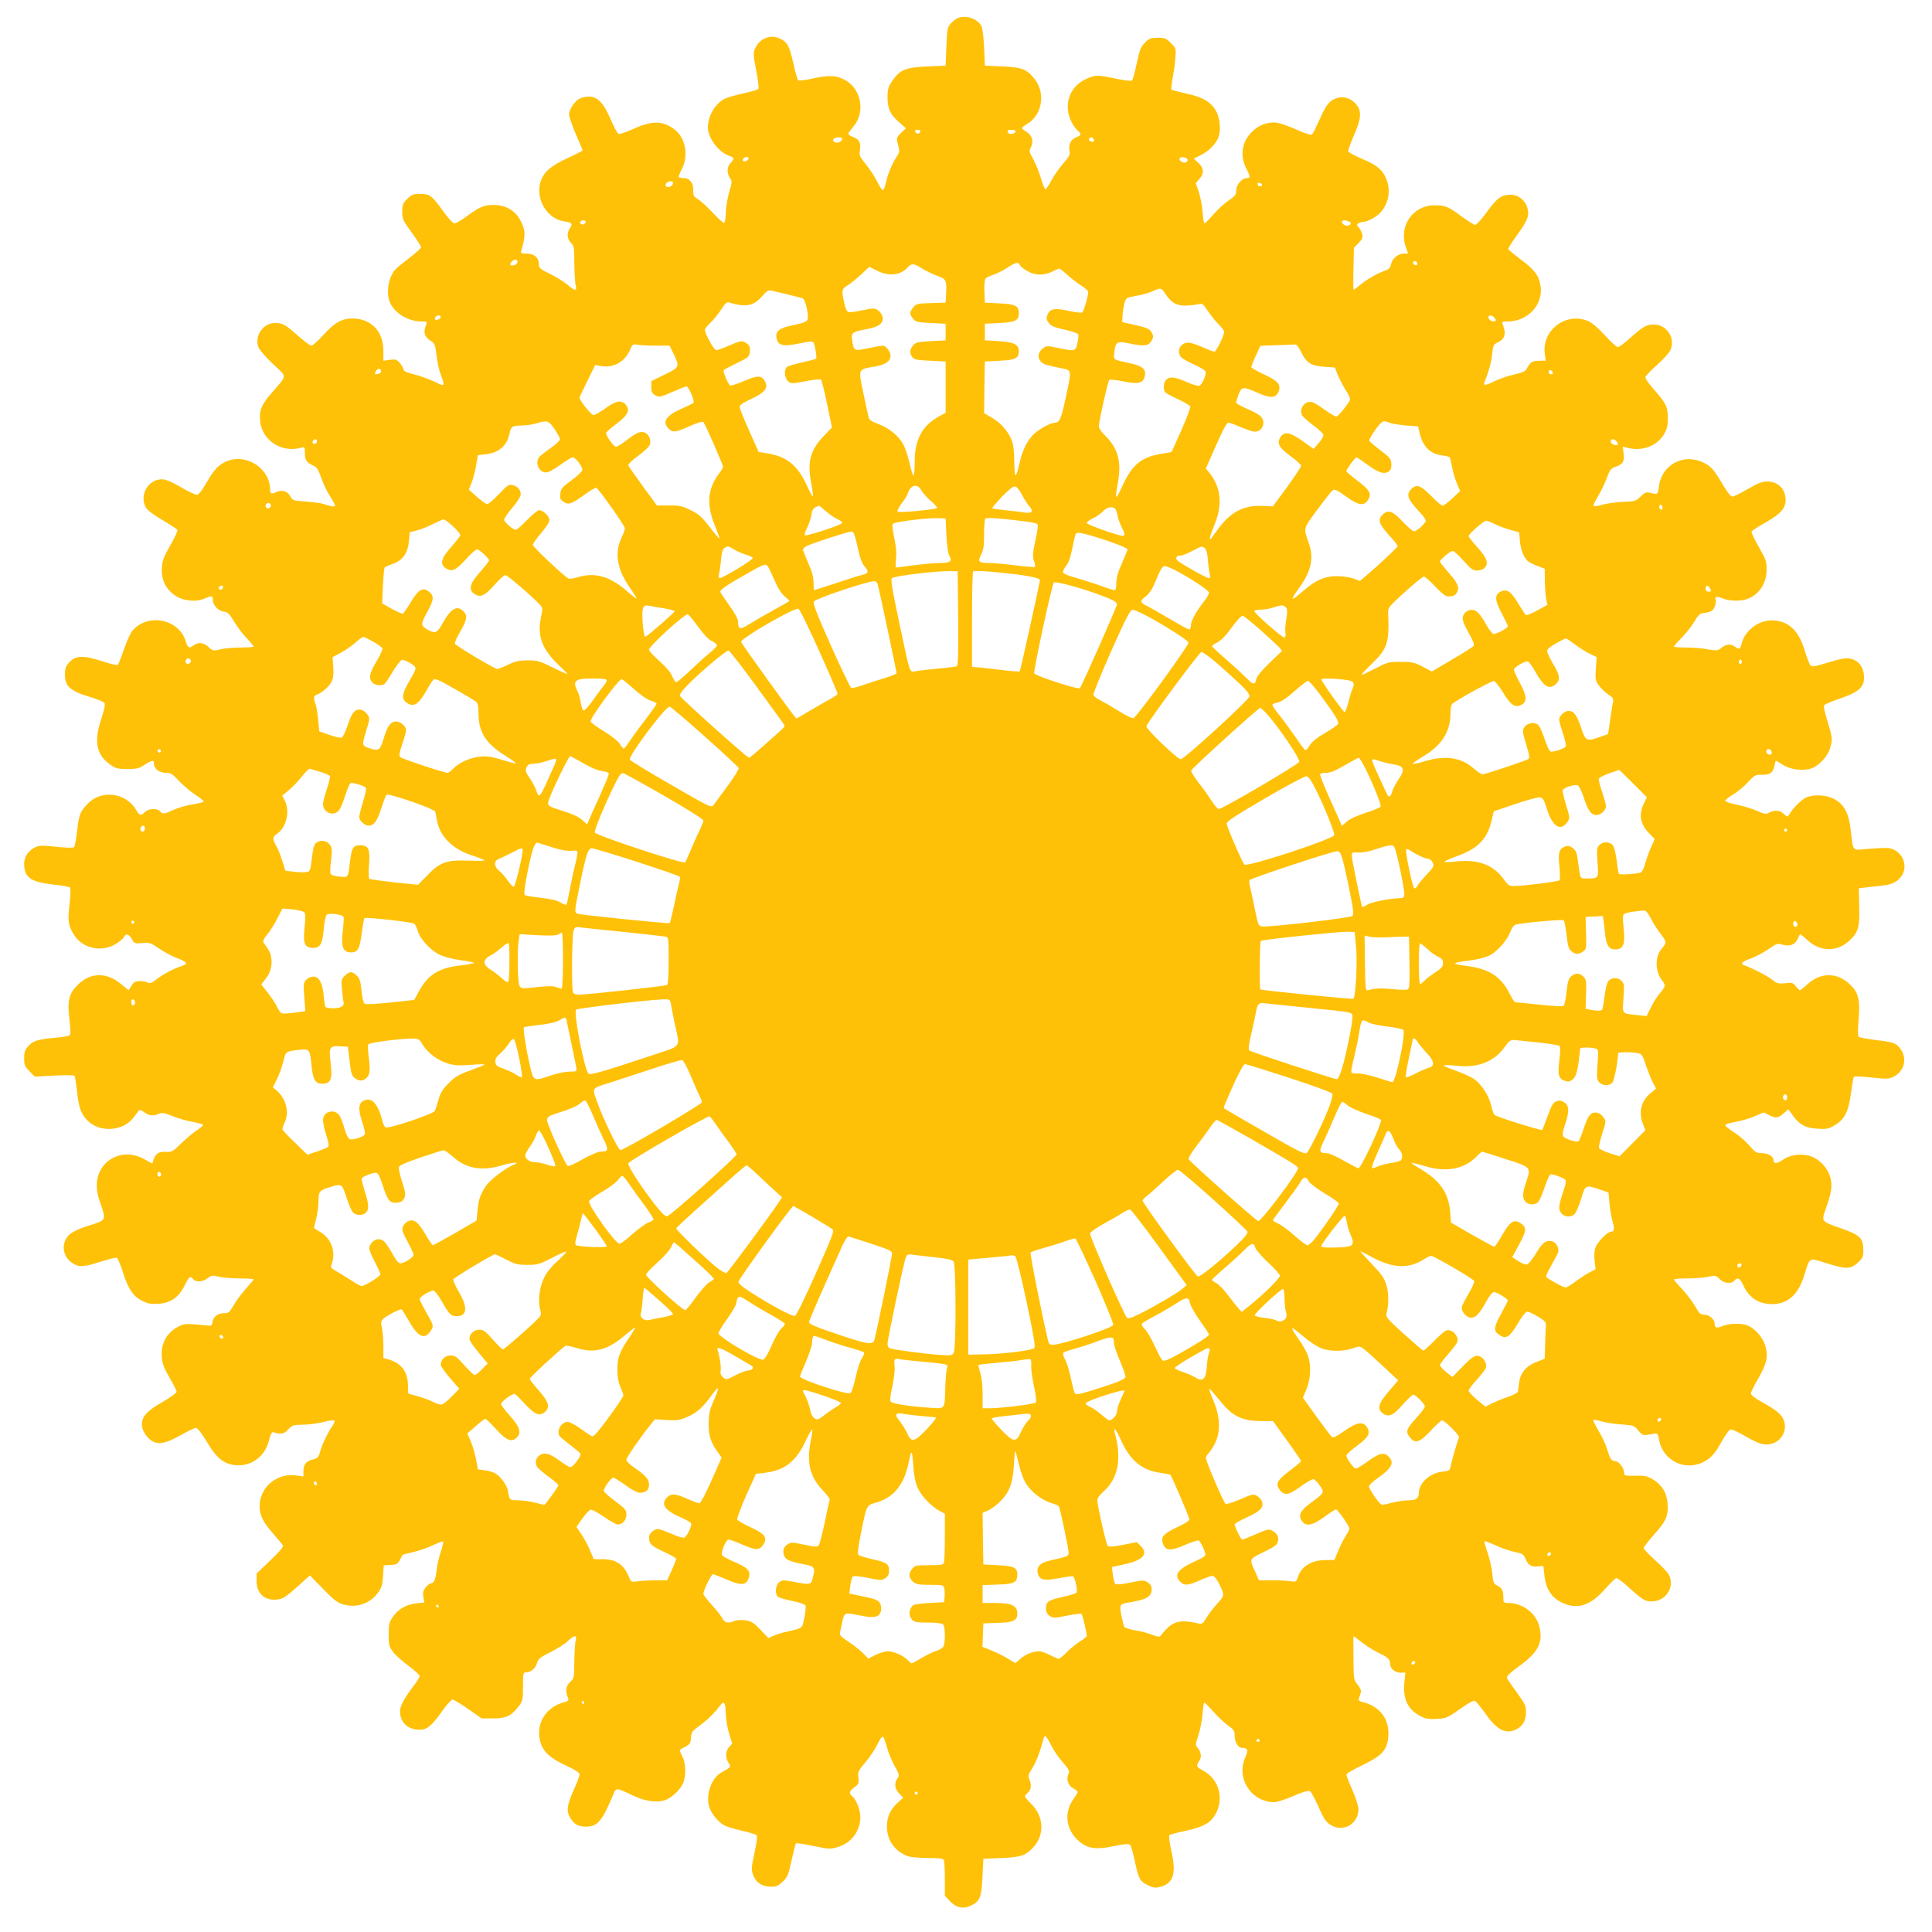 <?xml version="1.0" standalone="no"?>
<!DOCTYPE svg PUBLIC "-//W3C//DTD SVG 20010904//EN"
 "http://www.w3.org/TR/2001/REC-SVG-20010904/DTD/svg10.dtd">
<svg version="1.0" xmlns="http://www.w3.org/2000/svg"
 width="1280pt" height="1280pt" viewBox="0 0 1280 1280"
 preserveAspectRatio="xMidYMid meet">
<g transform="translate(0,1280) scale(0.1,-0.1)"
fill="#ffc107" stroke="none">
<path d="M6345 12680 c-11 -4 -31 -20 -45 -35 -23 -25 -25 -35 -30 -153 l-5
-127 -120 -5 c-144 -6 -183 -22 -232 -94 -28 -41 -33 -57 -33 -107 0 -78 17
-116 75 -167 l47 -42 -32 -30 c-25 -24 -31 -35 -26 -55 3 -14 9 -36 12 -49 4
-17 -1 -35 -15 -54 -28 -40 -60 -116 -72 -174 -6 -26 -15 -48 -20 -48 -5 0
-22 26 -38 58 -16 32 -50 83 -75 114 -39 48 -45 61 -40 87 10 50 -2 78 -41 92
-19 7 -35 17 -35 22 0 5 16 27 35 50 79 92 52 245 -53 305 -59 33 -106 36
-212 13 -51 -12 -98 -17 -102 -13 -5 5 -20 57 -33 117 -26 115 -40 139 -94
162 -59 25 -127 -2 -156 -64 -16 -34 -16 -41 5 -150 13 -67 19 -118 14 -123
-5 -5 -50 -18 -101 -29 -50 -11 -105 -27 -121 -35 -65 -33 -112 -114 -112
-192 0 -71 75 -167 148 -189 27 -8 28 -19 2 -45 -24 -24 -26 -67 -4 -99 15
-21 15 -28 -5 -94 -11 -40 -22 -100 -22 -135 -1 -34 -6 -65 -11 -68 -5 -3 -38
26 -74 65 -36 38 -80 79 -99 91 -30 18 -34 26 -32 60 2 47 -24 80 -63 80 -15
0 -29 3 -32 6 -4 3 5 27 19 53 47 92 25 208 -49 264 -79 59 -148 59 -276 1
-45 -20 -87 -34 -94 -31 -7 2 -31 46 -52 96 -47 109 -87 151 -144 151 -20 0
-48 -6 -62 -13 -32 -16 -70 -73 -70 -106 0 -14 21 -73 45 -130 25 -57 45 -105
45 -108 0 -2 -46 -26 -103 -52 -114 -53 -159 -95 -178 -163 -30 -114 49 -240
161 -255 49 -7 56 -16 36 -45 -22 -32 -20 -68 6 -96 21 -22 23 -33 23 -140 1
-64 5 -129 9 -144 11 -39 -6 -36 -57 8 -23 19 -75 51 -114 70 -66 32 -73 38
-73 65 0 42 -31 69 -81 69 -38 0 -41 2 -34 23 29 98 27 136 -11 204 -35 61
-97 95 -173 95 -65 0 -94 -12 -183 -78 -33 -24 -68 -44 -77 -44 -10 0 -41 33
-73 78 -78 108 -89 117 -154 117 -47 0 -57 -4 -86 -33 -29 -28 -33 -39 -33
-85 0 -48 5 -59 63 -138 34 -47 62 -91 62 -97 0 -6 -35 -38 -77 -70 -43 -33
-86 -68 -95 -79 -45 -50 -61 -152 -35 -216 31 -72 121 -127 211 -127 32 0 37
-3 31 -17 -24 -57 -14 -87 40 -119 14 -8 20 -29 27 -87 4 -42 17 -100 28 -129
30 -79 28 -82 -41 -47 -34 16 -93 38 -133 48 -54 13 -72 22 -74 37 -2 10 -14
30 -25 42 -19 20 -28 23 -64 18 l-43 -6 0 66 c0 130 -81 214 -207 214 -68 0
-120 -30 -191 -110 -35 -38 -70 -70 -79 -70 -8 0 -47 29 -87 64 -86 76 -103
86 -155 86 -79 0 -138 -89 -108 -162 8 -18 51 -68 97 -111 94 -88 95 -69 -6
-185 -72 -81 -89 -124 -80 -196 14 -125 142 -207 268 -173 27 7 28 6 28 -36 0
-46 12 -63 60 -84 19 -8 31 -28 48 -79 13 -37 39 -92 58 -121 19 -29 34 -58
34 -63 0 -10 -32 -5 -79 12 -13 4 -64 11 -113 15 -85 6 -90 7 -104 34 -17 34
-55 46 -90 30 -36 -16 -44 -14 -44 12 0 146 -162 249 -295 188 -51 -24 -78
-54 -129 -143 -23 -40 -49 -74 -58 -76 -9 -2 -52 17 -95 42 -43 26 -93 50
-112 56 -99 28 -185 -85 -136 -180 10 -19 48 -48 109 -84 52 -31 98 -61 101
-66 4 -6 -17 -52 -47 -103 -44 -78 -53 -101 -56 -152 -4 -75 25 -136 86 -179
52 -37 137 -47 196 -22 51 21 56 20 56 -8 0 -35 36 -74 72 -78 26 -3 37 -13
70 -68 22 -36 59 -85 84 -110 24 -25 44 -49 44 -53 0 -4 -38 -7 -84 -7 -47 0
-107 -5 -135 -12 -49 -11 -52 -11 -79 15 -31 30 -68 35 -98 12 -30 -23 -40
-18 -53 25 -45 150 -252 191 -354 71 -14 -17 -39 -73 -57 -126 -17 -52 -36
-97 -41 -101 -5 -3 -53 9 -105 26 -121 40 -174 38 -216 -9 -23 -26 -28 -41
-28 -82 0 -74 36 -107 158 -144 51 -15 97 -34 103 -41 8 -10 2 -39 -21 -110
-49 -146 -31 -235 59 -299 38 -27 51 -30 115 -30 62 0 78 4 114 28 49 32 62
34 62 7 0 -33 35 -60 78 -60 33 0 44 -7 88 -54 28 -30 77 -71 108 -91 31 -21
56 -41 56 -45 0 -4 -33 -13 -73 -19 -40 -6 -97 -23 -126 -36 -62 -29 -74 -30
-91 -10 -18 22 -76 19 -100 -5 -27 -27 -35 -25 -58 14 -69 118 -236 136 -326
36 -47 -52 -52 -65 -66 -181 -6 -52 -15 -98 -19 -102 -5 -5 -58 -4 -119 3 -96
10 -114 9 -140 -4 -45 -23 -72 -63 -72 -107 0 -92 41 -122 190 -139 58 -6 109
-15 114 -20 5 -5 3 -52 -3 -108 -13 -111 -10 -138 25 -199 54 -94 181 -126
278 -69 25 15 50 35 56 46 15 28 32 25 53 -11 17 -30 20 -31 69 -27 48 5 56 2
113 -37 35 -23 84 -50 111 -60 75 -28 84 -40 38 -55 -57 -19 -124 -54 -168
-89 -30 -24 -42 -28 -56 -21 -10 6 -35 10 -54 10 -28 0 -39 -6 -53 -27 -9 -16
-18 -30 -20 -32 -1 -2 -22 14 -47 36 -95 83 -206 83 -290 -1 -60 -59 -71 -106
-56 -231 9 -77 9 -99 -1 -105 -6 -5 -46 -11 -88 -15 -119 -10 -153 -21 -183
-55 -23 -25 -28 -40 -28 -81 0 -45 4 -55 35 -86 l36 -36 128 7 c78 4 131 3
135 -2 3 -5 11 -54 17 -108 11 -100 25 -141 63 -182 80 -89 243 -80 313 17 15
20 30 40 34 45 4 5 20 -1 35 -13 30 -23 61 -27 97 -10 21 9 37 6 92 -16 37
-15 95 -32 129 -37 33 -6 65 -15 70 -19 4 -4 -11 -19 -35 -34 -24 -15 -72 -55
-106 -88 -59 -58 -65 -61 -106 -58 -46 2 -68 -13 -81 -56 l-7 -22 -53 29
c-140 80 -303 -2 -314 -157 -2 -44 3 -76 22 -132 41 -118 42 -114 -76 -151
-114 -36 -152 -65 -164 -125 -9 -48 14 -98 58 -125 44 -27 71 -25 184 11 53
17 101 28 108 26 6 -3 25 -47 41 -98 36 -112 68 -159 130 -189 37 -18 58 -21
106 -18 80 6 134 43 172 121 30 61 37 66 57 42 18 -22 63 -18 95 6 25 20 31
21 77 10 27 -6 90 -11 139 -11 49 0 89 -3 89 -6 0 -3 -23 -31 -51 -62 -28 -31
-64 -80 -81 -109 -26 -47 -34 -53 -62 -53 -42 0 -74 -24 -78 -58 -3 -24 -7
-27 -33 -24 -136 14 -153 14 -193 -7 -78 -40 -118 -113 -110 -206 3 -39 16
-72 51 -132 26 -44 47 -86 47 -94 0 -8 -45 -40 -99 -71 -100 -58 -131 -93
-131 -148 0 -30 25 -75 56 -99 45 -36 96 -28 198 29 49 28 96 50 105 50 9 0
39 -38 71 -92 62 -105 109 -144 180 -154 109 -15 204 52 232 162 10 42 19 58
29 55 54 -15 69 -13 98 18 27 29 34 31 98 32 37 0 99 8 136 18 37 10 70 14 73
9 3 -4 -3 -20 -14 -36 -30 -42 -69 -123 -81 -169 -10 -38 -16 -44 -51 -53 -44
-12 -60 -33 -60 -80 l0 -32 -49 7 c-127 17 -240 -78 -241 -203 0 -60 21 -104
88 -181 32 -36 62 -72 66 -79 6 -9 -21 -41 -83 -100 l-91 -87 0 -51 c0 -84 57
-132 140 -121 33 4 58 20 127 82 l86 77 88 -89 c70 -73 96 -92 133 -103 89
-25 179 6 231 79 24 34 30 54 33 111 l4 69 46 3 c47 3 48 4 79 66 1 2 32 10
70 19 37 8 96 29 131 45 34 17 65 28 68 25 3 -3 -4 -34 -16 -69 -12 -35 -24
-88 -27 -118 -7 -63 -18 -90 -38 -90 -7 0 -23 -12 -35 -27 -16 -21 -20 -35
-15 -64 l6 -36 -49 -5 c-67 -7 -121 -36 -157 -87 -27 -39 -30 -50 -30 -120 0
-70 3 -81 29 -115 15 -21 61 -62 102 -92 41 -30 74 -61 74 -68 0 -7 -15 -33
-34 -58 -66 -85 -96 -141 -96 -175 0 -74 52 -123 129 -123 50 0 80 24 151 124
30 42 60 76 68 76 7 0 54 -28 103 -62 l90 -63 77 0 c86 0 119 16 170 82 25 34
27 43 27 130 0 87 1 93 20 93 32 0 64 28 73 62 7 27 20 38 91 73 45 23 97 56
115 74 41 40 61 41 50 3 -4 -15 -8 -77 -9 -139 -1 -109 -1 -112 -29 -138 -28
-26 -32 -60 -12 -107 6 -13 0 -19 -31 -27 -119 -33 -185 -143 -154 -259 18
-67 64 -109 168 -158 63 -29 93 -48 93 -60 0 -9 -18 -57 -40 -106 -45 -101
-49 -138 -20 -185 24 -39 50 -54 99 -55 79 -1 109 33 185 215 18 44 16 45 134
-11 88 -41 174 -49 227 -20 42 23 85 67 101 105 21 48 18 132 -6 178 -22 44
-23 41 22 63 28 15 33 23 36 59 3 39 8 45 66 87 35 25 80 68 102 95 21 28 41
51 45 51 11 0 16 -21 18 -83 1 -32 11 -88 22 -124 l20 -65 -20 -22 c-25 -27
-27 -73 -4 -105 18 -27 17 -28 -46 -63 -69 -38 -108 -150 -81 -233 14 -43 62
-100 101 -120 15 -8 66 -23 114 -34 48 -11 92 -24 97 -29 7 -7 3 -43 -11 -106
-25 -116 -26 -128 -5 -172 20 -42 59 -64 114 -64 32 0 48 7 75 33 31 28 38 44
59 140 13 59 26 110 29 114 4 3 56 -4 115 -17 103 -21 111 -22 163 -7 89 26
149 106 149 199 0 47 -27 115 -53 137 -25 20 -21 34 14 60 28 21 31 27 26 63
-5 37 -2 45 47 103 29 34 65 88 80 120 17 35 31 54 37 48 5 -5 16 -36 25 -68
8 -33 31 -88 50 -123 33 -58 34 -64 20 -84 -23 -33 -19 -68 11 -100 l27 -28
-36 -33 c-50 -46 -71 -92 -72 -157 0 -93 54 -169 143 -199 19 -6 78 -11 131
-11 80 0 99 -3 104 -16 3 -9 6 -65 6 -125 l0 -109 33 -35 c40 -44 89 -55 140
-30 59 28 70 55 76 190 l6 120 120 5 c129 6 159 16 207 67 80 83 76 206 -9
291 -24 23 -43 46 -43 50 0 4 9 15 20 25 22 19 26 54 9 90 -9 20 -6 31 20 72
26 41 52 109 77 203 6 21 20 6 48 -51 14 -30 48 -79 76 -111 44 -50 48 -59 38
-80 -15 -35 -2 -75 32 -94 17 -9 30 -20 30 -24 0 -4 -13 -27 -30 -50 -59 -85
-49 -189 24 -263 63 -62 119 -73 246 -46 73 15 98 17 107 8 6 -7 21 -56 32
-110 25 -117 33 -131 88 -158 35 -17 48 -18 80 -10 88 24 108 88 73 240 -11
52 -17 98 -13 102 5 5 54 18 111 30 120 26 168 55 201 121 51 106 11 226 -91
279 -42 22 -45 29 -22 64 17 26 12 58 -13 87 -14 15 -13 24 6 80 12 35 24 98
28 141 3 42 9 77 12 77 4 0 30 -27 59 -59 29 -33 72 -74 97 -92 39 -28 45 -37
45 -68 0 -42 23 -81 48 -81 38 -1 44 -14 23 -61 -64 -140 38 -299 193 -299 16
0 72 18 125 41 64 28 100 38 110 32 8 -5 33 -51 56 -103 31 -72 50 -101 75
-117 84 -57 190 -1 190 101 0 19 -18 76 -40 126 -22 50 -40 96 -40 103 0 7 49
35 108 63 128 62 162 99 170 188 9 115 -55 202 -172 230 -22 5 -27 11 -22 26
3 11 9 28 12 38 3 12 -4 30 -21 50 -26 31 -27 36 -28 177 -1 80 -1 145 1 145
1 0 26 -19 55 -41 29 -23 79 -55 111 -70 64 -30 76 -42 76 -75 0 -30 35 -57
71 -56 l30 1 -7 -68 c-10 -109 24 -179 109 -222 32 -17 54 -20 106 -17 62 3
71 7 155 66 72 50 92 60 103 50 8 -7 40 -47 70 -89 74 -104 132 -131 202 -95
41 22 61 58 61 112 0 42 -7 57 -60 130 -33 45 -63 89 -66 97 -4 11 22 36 86
82 122 90 154 154 129 257 -21 90 -111 158 -208 158 -29 0 -31 3 -31 34 0 48
-8 65 -40 81 -24 12 -28 21 -33 79 -3 36 -18 98 -31 138 -14 40 -23 74 -21 77
3 2 36 -10 73 -27 38 -18 95 -37 126 -44 51 -10 60 -15 72 -43 18 -45 37 -57
81 -53 l38 3 7 -62 c10 -95 52 -155 130 -187 93 -39 176 -11 268 92 35 39 69
73 76 76 7 3 41 -21 76 -53 100 -91 117 -101 160 -101 95 0 157 96 114 178 -8
15 -48 58 -90 95 -42 38 -76 74 -76 81 0 6 31 47 69 90 80 88 95 124 89 206
-5 71 -39 125 -101 161 -35 20 -54 24 -114 22 -70 -1 -73 0 -73 22 0 29 -36
75 -60 75 -23 0 -33 14 -53 80 -9 31 -34 85 -56 120 -21 36 -37 68 -35 72 2 3
25 0 51 -8 27 -8 86 -18 133 -21 82 -6 86 -7 114 -40 30 -36 27 -36 110 -21
17 2 21 -5 28 -42 23 -132 164 -206 286 -150 54 25 83 56 133 147 25 44 47 73
57 73 9 0 56 -22 104 -50 69 -39 97 -50 132 -50 82 0 141 79 116 155 -14 42
-47 71 -145 125 -44 24 -75 48 -75 57 0 9 20 51 45 93 61 106 71 153 51 223
-17 57 -70 118 -122 137 -38 15 -120 12 -160 -5 -41 -17 -54 -13 -54 16 0 28
-36 59 -69 59 -25 0 -34 8 -61 57 -18 31 -57 82 -86 113 -30 31 -54 60 -54 63
0 4 40 7 90 7 49 0 111 5 138 11 47 10 51 9 75 -15 29 -29 77 -35 97 -11 21
25 38 17 58 -27 38 -85 103 -128 192 -128 105 0 174 62 214 192 38 122 28 116
144 80 131 -42 162 -42 210 2 33 31 37 39 37 84 0 80 -21 100 -153 146 -125
43 -126 44 -96 127 36 101 44 149 33 198 -12 58 -57 114 -112 142 -58 30 -150
24 -205 -15 -40 -27 -62 -28 -62 -2 0 24 -36 46 -77 46 -36 0 -44 5 -82 49
-23 28 -68 67 -101 88 -33 21 -60 43 -60 48 0 6 32 16 72 23 39 7 97 24 127
38 l56 24 38 -19 c43 -22 60 -19 98 16 l27 24 28 -39 c46 -64 86 -86 165 -90
60 -4 74 -1 113 22 67 39 94 92 109 215 8 55 16 104 20 108 4 3 57 1 118 -6
103 -11 114 -10 147 7 71 37 90 124 40 187 -27 35 -46 41 -164 55 -54 7 -103
16 -109 20 -7 5 -7 46 -1 118 11 132 -2 180 -64 236 -83 75 -191 73 -275 -5
-23 -21 -46 -39 -50 -39 -4 0 -16 12 -28 26 -18 24 -25 26 -70 20 -45 -5 -54
-2 -87 24 -33 26 -131 76 -182 94 -31 10 -19 23 42 46 33 12 86 40 117 62 54
38 59 39 94 29 47 -14 83 0 100 40 6 16 14 29 17 29 2 0 24 -18 47 -39 83 -76
190 -79 271 -9 65 57 76 94 72 232 l-3 121 60 7 c33 4 84 10 114 13 101 12
155 96 116 179 -19 39 -59 66 -103 68 -15 1 -71 -2 -124 -6 -112 -10 -99 -24
-117 129 -13 110 -44 167 -110 202 -51 27 -133 31 -184 10 -30 -13 -89 -71
-113 -113 -11 -18 -12 -18 -36 4 -27 25 -61 28 -97 8 -21 -12 -31 -10 -78 11
-29 13 -89 32 -133 41 -44 9 -80 21 -80 27 0 5 23 24 51 40 28 17 73 53 99 82
44 48 50 51 92 50 54 -2 75 13 84 59 3 19 8 34 10 34 3 0 22 -12 44 -26 43
-29 114 -41 173 -30 56 10 124 78 142 141 17 57 16 68 -21 189 -14 44 -23 85
-20 92 2 6 49 27 103 45 122 40 163 75 163 138 0 53 -22 97 -60 116 -41 21
-70 19 -183 -16 -83 -25 -102 -28 -112 -17 -7 7 -25 52 -39 101 -41 134 -110
196 -219 197 -87 0 -175 -67 -197 -150 -12 -44 -16 -46 -44 -25 -28 21 -59 19
-91 -7 -25 -20 -31 -20 -90 -10 -34 7 -99 12 -144 12 -44 0 -81 3 -81 6 0 4
23 30 52 59 28 29 65 76 83 106 22 39 38 55 56 57 54 6 67 13 79 42 7 16 10
36 7 45 -9 23 8 26 47 10 44 -19 126 -19 169 -1 75 31 121 104 121 191 1 54
-4 69 -52 152 -29 51 -51 97 -47 102 3 6 47 34 97 62 98 57 128 92 128 147 0
72 -50 122 -122 122 -34 0 -62 -11 -128 -50 -47 -27 -93 -50 -102 -50 -10 0
-31 25 -54 63 -71 119 -85 136 -140 163 -129 63 -275 -15 -293 -157 -7 -57 -7
-57 -63 -43 -22 5 -33 0 -59 -26 -30 -30 -37 -32 -118 -35 -47 -2 -108 -11
-136 -19 -27 -9 -53 -12 -57 -8 -3 4 9 32 29 64 19 31 45 85 58 120 19 52 28
65 52 73 55 19 66 34 60 88 l-6 48 32 -8 c97 -25 196 12 242 91 19 33 25 56
25 105 0 75 -12 99 -90 188 -33 37 -60 74 -59 83 0 8 34 44 75 80 41 36 81 80
90 99 37 77 -22 171 -108 171 -50 0 -72 -13 -161 -92 -35 -32 -71 -58 -78 -58
-8 0 -46 34 -84 76 -40 45 -85 84 -109 95 -148 67 -315 -59 -291 -218 l6 -43
-44 0 c-45 0 -60 -10 -82 -53 -8 -16 -29 -26 -82 -38 -39 -8 -96 -28 -126 -42
-64 -32 -82 -34 -72 -9 28 69 46 133 51 187 6 59 9 63 40 78 45 22 54 58 29
120 -6 14 -1 17 31 17 135 0 238 109 221 232 -9 69 -39 110 -128 176 -46 35
-85 67 -87 71 -1 4 23 44 54 87 76 105 87 134 74 184 -14 53 -60 90 -111 90
-61 0 -90 -21 -158 -114 -34 -48 -69 -86 -77 -86 -8 0 -48 25 -89 55 -90 67
-110 75 -183 75 -141 -1 -236 -137 -189 -274 l16 -46 -28 0 c-38 0 -77 -32
-85 -70 -4 -23 -14 -34 -37 -42 -50 -17 -119 -56 -164 -93 -23 -19 -44 -35
-47 -35 -2 0 -3 63 -1 139 l3 140 31 31 c25 25 30 36 24 58 -3 15 -14 35 -23
45 -14 16 -14 19 -2 27 8 6 23 10 33 10 26 0 88 34 113 62 58 63 71 157 33
235 -26 54 -62 82 -163 124 -43 19 -81 39 -83 46 -3 6 14 53 36 104 50 111 54
163 16 208 -34 40 -84 56 -129 41 -47 -15 -70 -43 -114 -143 -22 -49 -44 -93
-49 -98 -6 -6 -43 6 -103 32 -51 23 -109 43 -129 46 -59 8 -121 -14 -167 -61
-68 -68 -81 -158 -35 -246 26 -51 26 -60 1 -60 -32 0 -70 -44 -70 -82 0 -28
-8 -38 -51 -67 -28 -19 -74 -61 -101 -93 -28 -32 -54 -58 -58 -58 -4 0 -10 35
-13 78 -3 42 -15 102 -25 132 l-20 56 24 28 c33 37 31 72 -7 107 l-30 28 49
25 c52 26 97 72 114 115 18 47 11 128 -14 173 -34 62 -87 94 -198 118 -52 12
-97 23 -99 26 -3 2 1 37 8 77 8 40 16 100 18 134 5 61 4 64 -30 98 -31 31 -41
35 -87 35 -45 0 -56 -4 -84 -32 -28 -28 -36 -48 -55 -138 -12 -58 -26 -109
-31 -114 -4 -4 -51 1 -107 13 -124 26 -136 26 -199 -3 -111 -52 -151 -174 -94
-286 10 -19 27 -44 39 -54 28 -25 27 -31 -10 -46 -35 -15 -51 -47 -43 -89 5
-25 -1 -38 -42 -84 -26 -30 -61 -80 -78 -112 -17 -32 -35 -58 -40 -59 -4 -1
-18 33 -30 74 -12 41 -35 98 -51 126 -26 46 -28 54 -16 76 21 40 10 80 -26
103 -18 11 -32 23 -33 27 0 3 15 15 34 26 105 62 126 214 43 308 -50 58 -79
68 -207 74 l-115 5 -5 120 c-3 71 -11 129 -18 143 -28 49 -104 75 -157 52z
m-247 -752 c-3 -7 -11 -13 -18 -13 -7 0 -15 6 -17 13 -3 7 4 12 17 12 13 0 20
-5 18 -12z m630 0 c-7 -19 -45 -21 -51 -4 -5 12 1 16 24 16 20 0 29 -4 27 -12z
m-1148 -47 c0 -16 -27 -31 -44 -25 -30 11 -16 34 21 34 13 0 23 -4 23 -9z
m1665 -2 c10 -15 -1 -23 -20 -15 -9 3 -13 10 -10 16 8 13 22 13 30 -1z m-2285
-129 c0 -12 -28 -25 -36 -17 -9 9 6 27 22 27 8 0 14 -5 14 -10z m2908 -7 c2
-7 -4 -16 -12 -19 -19 -7 -49 14 -40 28 8 13 46 6 52 -9z m-3410 -160 c-4 -23
-48 -31 -48 -10 0 9 6 18 13 20 25 11 38 7 35 -10z m3903 -8 c-1 -15 -24 -12
-29 3 -3 9 2 13 12 10 10 -1 17 -7 17 -13z m-4481 -244 c0 -14 -18 -23 -30
-16 -6 4 -8 11 -5 16 8 12 35 12 35 0z m5054 3 c21 -8 20 -20 0 -28 -17 -6
-44 9 -44 25 0 10 21 12 44 3z m-5506 -271 c-2 -10 -13 -19 -26 -21 -24 -4
-29 7 -10 26 18 18 40 15 36 -5z m5962 -9 c0 -17 -22 -14 -28 4 -2 7 3 12 12
12 9 0 16 -7 16 -16z m-2634 -9 c4 -9 25 -27 49 -40 52 -31 111 -32 165 -5 22
11 43 20 48 20 5 0 28 -18 52 -40 24 -22 65 -54 92 -71 26 -17 48 -36 48 -43
-1 -31 -30 -130 -40 -136 -7 -4 -48 1 -92 11 -92 20 -123 14 -139 -28 -8 -22
-6 -32 9 -52 15 -21 37 -30 105 -45 47 -10 88 -24 91 -31 2 -7 0 -33 -6 -58
-11 -55 -15 -56 -130 -32 -69 15 -74 15 -98 -3 -49 -37 -34 -95 28 -111 20 -5
63 -15 95 -21 69 -14 68 -6 28 -194 -30 -139 -41 -166 -70 -166 -28 -1 -96
-36 -135 -70 -48 -42 -82 -110 -103 -205 -9 -41 -20 -75 -25 -75 -4 0 -8 39
-8 88 0 48 -5 104 -10 124 -18 64 -70 130 -133 167 l-57 34 2 171 3 171 98 5
c106 5 127 16 127 65 0 43 -34 59 -133 65 l-92 5 0 55 0 55 98 5 c105 5 127
17 127 65 0 49 -22 60 -127 65 l-98 5 -3 73 c-2 41 2 79 7 86 6 7 28 18 48 24
21 6 63 27 93 46 61 39 78 43 86 21z m-647 -24 c25 -16 70 -37 99 -48 60 -21
65 -29 60 -118 l-3 -60 -97 -3 c-91 -3 -98 -4 -118 -29 -25 -32 -25 -44 -1
-74 17 -22 29 -25 118 -29 l98 -5 0 -55 0 -55 -98 -5 c-89 -5 -101 -8 -118
-29 -23 -28 -24 -50 -5 -77 12 -16 30 -20 118 -24 l103 -5 0 -170 0 -170 -44
-24 c-112 -61 -161 -154 -161 -301 0 -50 -3 -90 -8 -90 -4 0 -15 35 -25 78
-10 42 -27 96 -38 119 -29 60 -96 117 -168 143 -44 16 -63 29 -66 44 -3 12
-19 84 -35 161 -34 164 -37 157 73 176 77 14 107 35 107 74 0 26 -31 65 -52
65 -7 0 -50 -8 -96 -17 -94 -20 -95 -19 -106 51 -9 51 1 59 95 75 80 15 112
38 107 78 -2 14 -14 34 -28 45 -24 18 -29 18 -103 3 -42 -9 -85 -15 -94 -13
-11 2 -21 21 -29 58 -20 86 -18 96 24 121 20 13 60 45 89 72 l52 49 53 -26
c78 -39 155 -30 202 23 25 28 40 27 95 -8z m1612 -168 c38 -58 73 -78 132 -78
29 1 66 5 83 9 30 8 33 5 67 -45 20 -30 52 -70 71 -88 20 -19 36 -41 36 -49 0
-26 -52 -132 -65 -132 -7 0 -42 14 -78 30 -37 17 -79 30 -93 30 -53 0 -81 -53
-51 -94 7 -10 47 -33 88 -51 40 -18 75 -39 77 -48 4 -22 -24 -86 -42 -93 -8
-3 -46 8 -84 25 -79 35 -113 38 -136 15 -17 -16 -21 -61 -8 -81 4 -7 43 -28
85 -47 43 -20 80 -42 83 -49 2 -7 -24 -78 -59 -157 l-65 -145 -70 -12 c-126
-21 -187 -69 -247 -194 -47 -99 -44 -94 -50 -87 -3 3 2 43 11 89 26 138 1 230
-85 314 -23 21 -41 49 -41 60 0 32 60 299 69 308 4 4 47 0 94 -10 98 -20 130
-12 141 32 12 48 -13 71 -101 89 -113 25 -106 20 -100 72 7 70 18 76 102 58
94 -20 126 -16 145 19 13 24 13 30 0 54 -13 24 -29 31 -105 49 l-90 20 2 41
c1 22 6 59 12 81 11 40 11 40 79 52 37 6 85 19 107 30 55 25 58 25 86 -17z
m-2506 -3 c50 -12 95 -24 102 -26 13 -3 31 -60 35 -113 4 -41 -4 -45 -105 -67
-88 -18 -113 -41 -101 -89 11 -45 43 -52 146 -31 73 15 92 16 98 6 10 -17 23
-100 17 -107 -3 -2 -44 -13 -92 -24 -48 -10 -94 -24 -101 -30 -21 -17 -17 -73
6 -94 20 -18 24 -18 116 -1 54 11 99 15 104 10 4 -5 23 -78 40 -163 l32 -153
-50 -52 c-93 -95 -115 -174 -88 -315 9 -46 14 -86 11 -89 -3 -3 -20 29 -39 71
-60 132 -132 191 -255 212 l-65 11 -62 139 c-35 77 -63 148 -63 158 -1 13 20
28 74 53 87 40 114 71 97 110 -22 48 -51 50 -142 10 -45 -19 -87 -33 -92 -30
-15 9 -51 95 -43 102 3 4 43 25 88 47 79 38 82 42 85 77 2 28 -2 40 -20 52
-30 22 -39 21 -118 -14 -38 -16 -76 -30 -85 -30 -15 0 -75 109 -75 136 0 5 16
26 36 45 20 18 52 58 71 87 29 45 38 53 56 47 107 -32 161 -22 215 41 26 31
43 43 57 40 11 -2 61 -14 110 -26z m-2295 -150 c0 -12 -28 -25 -36 -17 -9 9 6
27 22 27 8 0 14 -5 14 -10z m6978 -2 c19 -19 14 -30 -10 -26 -13 2 -24 11 -26
21 -4 20 18 23 36 5z m-5554 -188 l92 0 27 -55 c41 -85 40 -88 -60 -137 l-88
-43 0 -40 c0 -32 5 -42 27 -54 25 -14 32 -13 112 22 46 20 89 37 94 37 14 0
57 -99 46 -109 -5 -5 -38 -21 -74 -37 -107 -46 -136 -88 -90 -134 28 -28 46
-25 140 17 48 21 84 33 90 27 11 -12 130 -281 130 -296 0 -6 -11 -26 -25 -44
-77 -101 -86 -207 -30 -343 19 -47 33 -86 31 -88 -2 -2 -31 32 -65 76 -51 67
-72 85 -125 111 -56 28 -74 32 -144 31 l-80 0 -92 126 c-51 70 -94 132 -97
139 -3 8 25 35 66 65 44 32 74 61 77 76 9 34 -10 71 -40 79 -28 7 -51 -4 -122
-58 -28 -21 -56 -38 -62 -38 -17 0 -72 79 -66 93 3 7 35 35 72 62 73 55 89 90
56 126 -28 31 -66 23 -133 -26 -34 -25 -69 -45 -79 -45 -15 0 -92 96 -92 116
0 4 23 54 52 111 l51 104 44 -7 c81 -12 155 31 188 110 15 35 19 38 47 32 17
-3 72 -6 122 -6z m4276 -42 c35 -72 65 -92 153 -98 l71 -5 20 -51 c12 -28 36
-74 54 -103 21 -32 30 -55 25 -64 -29 -48 -79 -107 -90 -107 -7 0 -41 20 -76
45 -34 25 -72 48 -84 51 -46 12 -88 -41 -67 -86 5 -10 38 -41 74 -67 36 -27
66 -55 68 -64 1 -8 -12 -32 -31 -54 l-34 -39 -73 52 c-84 59 -120 66 -146 27
-27 -41 -11 -70 66 -127 39 -28 70 -57 70 -64 0 -8 -42 -71 -93 -141 l-94
-128 -66 3 c-127 7 -217 -40 -303 -161 -21 -29 -39 -54 -41 -56 -2 -2 -5 -2
-8 0 -2 3 11 43 30 89 57 139 45 252 -35 351 l-21 25 67 152 c41 94 72 152 81
152 8 0 45 -13 83 -30 38 -16 80 -30 93 -30 56 0 78 72 33 107 -13 11 -53 32
-90 47 -36 16 -66 33 -66 39 0 6 7 31 16 54 20 52 31 53 121 13 89 -41 126
-39 144 6 17 46 -4 71 -96 113 -47 22 -85 44 -85 49 0 5 13 39 30 75 l30 66
102 4 c57 1 112 4 123 5 15 1 26 -11 45 -50z m-6095 -129 c0 -8 -10 -15 -23
-17 -21 -3 -22 -1 -12 18 12 23 35 22 35 -1z m7763 -7 c2 -7 -3 -12 -12 -12
-9 0 -16 7 -16 16 0 17 22 14 28 -4z m-6614 -375 c20 -29 36 -59 36 -67 0 -8
-26 -33 -57 -55 -31 -22 -65 -48 -75 -57 -38 -37 -11 -108 40 -108 15 0 55 21
94 50 38 28 75 50 83 50 19 0 67 -65 63 -85 -2 -9 -34 -40 -73 -68 -62 -46
-70 -56 -73 -89 -3 -30 1 -40 22 -53 33 -22 53 -14 138 47 37 27 72 48 78 46
16 -5 190 -251 190 -268 0 -9 -9 -35 -20 -57 -50 -104 -34 -211 50 -332 28
-40 49 -75 48 -77 -2 -1 -35 24 -73 57 -110 93 -207 119 -320 84 -27 -8 -53
-11 -59 -8 -37 22 -236 210 -236 223 0 8 25 44 55 78 33 38 55 73 55 87 0 25
-42 65 -68 65 -9 0 -45 -29 -80 -65 -34 -36 -68 -65 -74 -65 -19 0 -78 50 -78
67 0 9 25 45 55 80 31 36 55 74 55 87 0 31 -20 54 -54 62 -25 6 -34 0 -91 -60
-34 -36 -69 -66 -77 -66 -8 0 -38 22 -68 48 l-54 48 18 45 c10 24 24 76 30
114 l12 70 50 5 c90 10 145 58 160 140 9 44 17 49 79 51 28 0 70 6 95 13 78
23 84 21 124 -37z m5533 42 c15 -6 64 -14 108 -18 l80 -6 12 -50 c21 -85 71
-134 147 -142 26 -3 49 -9 51 -14 3 -4 10 -34 16 -66 6 -32 20 -80 32 -107
l21 -49 -51 -48 c-29 -27 -58 -49 -65 -49 -8 0 -43 29 -77 65 -69 70 -96 80
-131 45 -32 -32 -25 -63 28 -122 82 -92 80 -84 42 -123 -19 -19 -41 -35 -51
-35 -9 0 -43 29 -77 65 -66 71 -96 81 -132 45 -35 -35 -25 -63 57 -152 24 -26
43 -51 43 -56 0 -8 -115 -116 -212 -199 l-38 -32 -42 16 c-24 8 -72 16 -108
16 -84 0 -143 -26 -227 -99 -35 -31 -66 -54 -69 -51 -3 3 12 29 34 59 89 119
110 209 72 313 -35 98 -37 90 58 219 48 65 94 123 103 129 12 7 32 -2 86 -42
87 -63 124 -67 151 -15 19 35 3 61 -74 119 -41 30 -74 59 -74 64 0 11 58 91
67 91 3 0 38 -23 77 -52 73 -53 111 -63 141 -38 11 9 15 26 13 49 -3 32 -12
43 -73 88 -38 29 -71 57 -73 63 -4 10 46 87 74 114 18 19 24 19 61 5z m-7107
-124 c0 -8 -7 -15 -15 -15 -16 0 -20 12 -8 23 11 12 23 8 23 -8z m8608 3 c19
-19 14 -30 -10 -26 -13 2 -24 11 -26 21 -4 20 18 23 36 5z m-4604 -327 c9 -16
37 -47 63 -70 26 -22 44 -43 41 -47 -11 -10 -252 -33 -261 -24 -5 4 7 28 26
54 20 25 39 56 42 68 18 57 65 67 89 19z m667 -30 c15 -29 38 -64 50 -77 28
-30 16 -47 -30 -40 -20 4 -76 10 -124 15 -48 5 -90 11 -93 13 -2 3 26 37 63
76 44 46 75 71 87 69 12 -1 30 -22 47 -56z m-4976 -72 c0 -7 -8 -15 -17 -17
-18 -3 -25 18 -11 32 10 10 28 1 28 -15z m9218 -22 c-3 -5 -10 -4 -15 1 -6 6
-7 16 -3 22 6 9 9 9 16 -1 4 -7 5 -17 2 -22z m-5540 -15 c24 -21 58 -44 75
-51 18 -8 32 -19 32 -25 0 -13 -238 -91 -248 -82 -3 4 4 27 16 51 12 25 25 63
28 86 6 37 14 46 51 58 1 1 22 -16 46 -37z m1913 20 c6 -4 14 -25 18 -47 4
-21 16 -56 27 -77 22 -43 24 -58 8 -58 -30 0 -239 74 -239 85 0 7 18 20 39 30
22 9 52 30 67 46 27 28 58 36 80 21z m-1116 -177 c3 -64 11 -120 18 -133 23
-40 9 -52 -60 -52 -35 0 -112 -7 -173 -15 -60 -8 -113 -15 -118 -15 -4 0 -4
25 -1 55 5 36 1 82 -11 140 -12 56 -15 89 -9 95 13 13 222 39 294 37 l55 -2 5
-110z m501 93 c48 -5 92 -14 99 -18 10 -6 7 -30 -10 -109 -18 -84 -20 -106
-10 -136 7 -20 10 -39 7 -41 -3 -3 -60 2 -127 10 -67 9 -145 16 -173 16 -74 0
-81 8 -57 55 16 31 20 59 20 135 0 53 3 100 8 104 7 8 99 3 243 -16z m-3771
-34 c28 -26 50 -52 50 -58 0 -6 -27 -42 -60 -79 -69 -78 -78 -115 -35 -143 38
-25 68 -11 132 61 32 36 65 65 73 65 16 0 80 -59 80 -73 0 -5 -27 -40 -60 -77
-69 -78 -79 -117 -35 -146 38 -25 68 -11 131 61 32 36 64 65 72 65 13 0 173
-137 228 -195 20 -22 20 -26 8 -86 -26 -122 7 -209 115 -313 34 -32 61 -60 59
-61 -2 -2 -45 18 -97 43 -86 43 -100 47 -166 47 -58 -1 -82 -6 -131 -30 -32
-16 -65 -28 -71 -27 -24 5 -275 155 -279 167 -3 6 13 43 36 82 45 79 49 104
20 133 -42 42 -82 19 -135 -75 -38 -68 -49 -74 -94 -51 -55 29 -56 38 -11 120
46 83 48 110 9 138 -39 29 -68 12 -117 -71 -23 -38 -47 -73 -52 -76 -5 -3 -38
11 -74 31 l-64 37 5 116 c3 64 8 119 12 122 3 3 27 14 54 23 66 25 98 70 106
148 l6 62 48 12 c27 7 74 26 105 42 32 16 63 30 70 31 7 0 35 -20 62 -45z
m6903 14 c23 -12 69 -29 102 -38 l60 -17 5 -59 c6 -59 26 -110 54 -133 8 -7
36 -21 63 -31 l47 -18 1 -83 c1 -46 5 -100 9 -120 l8 -36 -66 -37 c-36 -20
-71 -34 -76 -31 -5 3 -28 38 -51 76 -45 78 -75 99 -114 81 -44 -20 -43 -57 3
-143 23 -43 42 -82 42 -88 0 -12 -72 -51 -94 -51 -8 0 -29 26 -47 58 -43 76
-67 102 -97 102 -33 0 -62 -27 -62 -58 0 -14 18 -57 41 -96 27 -48 38 -75 32
-85 -5 -7 -69 -49 -143 -91 l-134 -79 -60 32 c-54 28 -70 32 -146 32 -82 0
-88 -2 -172 -46 -49 -25 -88 -43 -88 -39 0 3 30 35 66 70 106 101 119 140 111
335 -2 39 1 43 111 143 62 56 118 102 126 102 7 0 40 -29 74 -65 33 -36 69
-66 79 -66 33 -2 48 2 61 19 25 33 14 66 -48 135 -33 38 -60 72 -60 76 0 14
69 71 85 71 7 0 40 -29 71 -65 49 -55 63 -65 90 -65 18 0 40 7 48 16 31 30 19
66 -44 136 -33 36 -60 71 -60 76 0 15 100 102 116 102 8 0 34 -10 57 -22z
m-4243 -70 c5 -13 17 -58 26 -101 10 -49 25 -89 40 -107 33 -39 30 -48 -18
-60 -24 -6 -103 -31 -177 -56 -73 -24 -135 -44 -137 -44 -2 0 -4 22 -4 50 0
34 -10 73 -35 129 -19 43 -35 84 -35 90 0 6 12 17 28 25 35 18 256 89 295 95
4 0 12 -9 17 -21z m1591 -13 c115 -35 219 -75 219 -85 0 -5 -17 -46 -37 -92
-27 -59 -37 -97 -37 -130 0 -31 -4 -48 -12 -48 -6 0 -54 15 -105 34 -52 18
-125 41 -162 51 -38 10 -71 24 -74 32 -3 7 6 26 19 42 17 20 30 56 42 117 10
49 20 92 23 97 7 12 36 8 124 -18z m-2386 -86 c19 -12 54 -27 77 -34 23 -6 44
-17 45 -22 4 -11 -197 -133 -218 -133 -7 0 -9 10 -5 28 4 15 10 56 13 92 3 43
10 69 21 78 21 16 25 16 67 -9z m3117 9 c11 -9 18 -36 21 -83 3 -38 9 -80 13
-92 4 -17 2 -23 -8 -23 -14 0 -158 80 -202 112 -23 17 -14 38 17 38 12 0 47
14 77 30 65 34 62 33 82 18z m-2895 -120 c5 -7 25 -48 44 -92 22 -52 45 -88
68 -107 19 -16 33 -30 30 -32 -2 -2 -51 -30 -109 -62 -58 -32 -129 -73 -159
-92 -58 -37 -71 -34 -71 18 0 16 -22 58 -56 105 -31 43 -58 84 -61 90 -6 15
35 44 172 121 116 67 127 70 142 51z m2695 -24 c100 -51 228 -135 228 -151 0
-8 -13 -32 -29 -52 -54 -68 -91 -135 -91 -163 0 -15 -5 -28 -11 -28 -7 0 -64
31 -128 69 -64 38 -133 77 -153 87 -46 21 -47 33 -7 63 17 12 39 43 50 67 10
24 28 64 39 89 11 26 26 45 35 45 9 0 39 -12 67 -26z m-1434 -322 c2 -245 0
-313 -10 -317 -7 -2 -61 -9 -120 -14 -58 -6 -124 -13 -146 -17 -49 -8 -38 -40
-118 339 -46 217 -54 271 -44 277 26 16 302 49 390 46 l45 -1 3 -313z m391
292 c96 -13 151 -26 151 -37 -1 -18 -129 -600 -134 -604 -3 -3 -45 -1 -93 5
-49 6 -118 14 -155 18 l-68 6 0 312 c0 172 3 316 7 320 9 8 142 -1 292 -20z
m-925 -61 c8 -24 126 -582 126 -593 0 -5 -39 -21 -87 -35 -49 -15 -114 -36
-145 -47 -31 -11 -62 -18 -68 -16 -6 2 -67 129 -136 283 -98 220 -121 282
-111 291 24 23 351 132 399 134 9 0 19 -8 22 -17z m1441 -63 c112 -40 145 -57
145 -74 0 -16 -234 -544 -246 -556 -11 -10 -297 83 -302 99 -6 18 119 595 130
602 13 8 150 -28 273 -71z m-5777 38 c-6 -18 -28 -21 -28 -4 0 9 7 16 16 16 9
0 14 -5 12 -12z m9852 -8 c9 -17 8 -20 -10 -20 -13 0 -20 7 -20 20 0 11 4 20
10 20 5 0 14 -9 20 -20z m-6932 -130 c39 -7 72 -15 72 -19 0 -9 -183 -168
-195 -170 -6 -1 -13 39 -17 91 -7 103 0 123 41 115 14 -3 59 -11 99 -17z
m4122 5 c9 -11 10 -29 2 -77 -6 -35 -9 -75 -6 -89 3 -15 1 -30 -5 -33 -10 -7
-201 160 -201 176 0 4 19 8 43 9 23 0 60 6 82 14 54 18 70 18 85 0z m-3094
-285 c68 -151 123 -280 123 -285 1 -6 -20 -21 -46 -35 -26 -14 -87 -49 -135
-77 -48 -29 -89 -53 -92 -53 -7 0 -366 497 -366 508 0 23 347 225 379 219 8
-1 67 -121 137 -277z m2197 216 c122 -68 245 -147 251 -163 6 -15 -345 -497
-365 -501 -9 -2 -52 19 -95 46 -43 27 -98 59 -122 71 -24 12 -45 28 -48 36 -3
8 50 138 117 289 103 231 127 276 144 276 11 0 64 -24 118 -54z m-2999 -57
c37 -51 70 -86 92 -96 19 -9 34 -22 34 -28 0 -6 -19 -27 -42 -46 -24 -18 -82
-71 -130 -116 -48 -46 -92 -83 -98 -83 -5 0 -17 18 -26 39 -10 25 -41 62 -85
101 -38 34 -69 68 -69 76 0 22 230 233 256 234 6 0 36 -36 68 -81z m3726 -22
c58 -52 114 -104 125 -116 l19 -23 -82 -79 c-55 -53 -85 -90 -89 -109 -8 -40
-21 -38 -68 11 -22 22 -82 77 -132 121 -51 44 -93 83 -93 87 0 4 15 15 34 24
19 9 54 42 77 74 57 77 80 103 93 103 6 0 58 -42 116 -93z m-5876 -79 c30 -17
57 -37 60 -43 2 -7 -15 -45 -39 -86 -48 -80 -54 -112 -28 -141 16 -18 58 -24
80 -10 6 4 31 41 55 82 25 41 52 76 61 78 8 2 34 -8 56 -22 46 -29 46 -28 -11
-125 -44 -75 -48 -113 -16 -135 49 -35 80 -16 137 85 17 31 37 61 44 67 10 8
45 -7 139 -62 69 -39 133 -78 142 -85 12 -10 16 -31 16 -75 0 -125 47 -201
175 -281 42 -26 74 -49 72 -52 -3 -2 -44 8 -91 23 -68 21 -100 26 -145 21 -64
-5 -143 -41 -180 -81 -14 -14 -29 -26 -36 -26 -22 0 -301 92 -313 104 -10 10
-7 27 13 86 14 40 25 82 25 92 0 26 -36 58 -65 58 -35 0 -59 -31 -80 -103 -25
-84 -34 -93 -82 -79 -68 21 -67 20 -38 117 27 87 27 88 7 114 -10 14 -28 27
-40 29 -40 6 -60 -16 -87 -99 -15 -44 -33 -83 -41 -86 -8 -3 -45 5 -82 18
l-67 24 -7 75 c-4 41 -11 88 -17 103 -15 40 -14 57 7 64 33 12 82 54 98 85 12
24 15 49 12 98 l-5 66 54 29 c29 15 72 45 96 66 23 21 47 38 54 39 6 0 36 -14
67 -32z m7960 -17 c28 -22 72 -49 97 -62 l47 -22 -5 -76 c-5 -68 -3 -80 19
-111 13 -19 41 -46 62 -60 33 -22 37 -28 32 -55 -4 -16 -12 -70 -19 -119 l-13
-89 -49 -18 c-94 -33 -100 -30 -130 60 -28 84 -48 111 -83 111 -27 0 -62 -33
-62 -58 0 -10 11 -51 25 -91 13 -39 22 -78 19 -85 -5 -13 -67 -36 -97 -36 -10
0 -24 26 -42 80 -15 44 -33 87 -42 95 -32 33 -103 6 -103 -39 0 -12 11 -56 24
-98 18 -57 21 -79 13 -86 -14 -11 -286 -102 -305 -102 -8 0 -34 18 -59 39 -84
74 -189 89 -325 47 -43 -13 -78 -20 -78 -16 0 4 31 26 69 49 124 73 181 164
181 287 0 29 5 56 13 62 37 30 261 153 275 150 8 -2 36 -36 60 -76 49 -81 78
-102 117 -84 44 20 43 57 -3 143 -23 43 -42 84 -42 91 0 18 76 62 94 55 7 -3
28 -32 46 -64 58 -104 96 -127 140 -83 29 29 25 56 -20 131 -22 37 -40 76 -40
86 0 12 20 29 58 50 31 18 61 33 66 33 5 0 32 -18 60 -39z m-5423 -278 c95
-131 177 -244 183 -252 8 -10 2 -20 -24 -43 -19 -17 -72 -64 -117 -104 -45
-41 -86 -74 -91 -74 -12 0 -443 386 -456 408 -6 10 9 32 55 79 81 82 248 223
265 223 7 0 90 -107 185 -237z m3018 181 c31 -25 100 -86 154 -136 73 -67 97
-96 95 -112 -3 -23 -432 -416 -455 -416 -23 0 -234 203 -228 219 13 34 351
490 364 491 8 0 39 -21 70 -46z m-6764 -15 c0 -7 -8 -15 -17 -17 -18 -3 -25
18 -11 32 10 10 28 1 28 -15z m10275 -4 c0 -8 -4 -15 -10 -15 -5 0 -10 7 -10
15 0 8 5 15 10 15 6 0 10 -7 10 -15z m-7520 -122 c0 -6 -10 -24 -23 -40 -13
-15 -45 -59 -71 -96 -27 -37 -53 -66 -60 -64 -6 2 -14 25 -18 50 -3 26 -13 61
-22 78 -35 69 -17 84 102 84 64 0 92 -4 92 -12z m4940 -9 c12 -12 12 -19 1
-47 -8 -17 -21 -60 -29 -95 -9 -34 -20 -61 -24 -60 -12 5 -158 210 -154 217 8
13 191 0 206 -15z m-4760 -49 c42 -38 88 -70 111 -77 22 -6 39 -15 39 -20 0
-5 -29 -46 -63 -91 -35 -45 -83 -110 -106 -144 -23 -35 -45 -63 -49 -63 -4 1
-16 15 -27 33 -12 19 -55 52 -105 83 -47 28 -86 57 -87 65 -4 22 185 279 206
279 5 0 41 -29 81 -65z m4542 -32 c99 -133 130 -183 124 -198 -3 -8 -42 -35
-87 -61 -54 -31 -88 -59 -101 -81 -11 -18 -24 -33 -29 -33 -4 0 -32 35 -60 78
-29 42 -76 107 -105 144 -30 37 -54 71 -54 77 0 6 16 13 35 17 23 4 60 29 112
75 43 38 83 69 89 69 5 0 40 -39 76 -87z m-4072 -283 c120 -107 221 -201 224
-208 3 -6 -30 -60 -74 -120 -44 -59 -86 -116 -93 -126 -13 -19 -26 -13 -282
135 -148 85 -270 160 -272 166 -9 27 238 356 264 351 8 -2 113 -91 233 -198z
m3716 158 c76 -81 227 -302 222 -325 -3 -16 -509 -313 -533 -313 -7 0 -28 23
-46 52 -18 28 -57 83 -87 121 -29 38 -52 75 -50 82 3 14 445 415 457 415 4 0
21 -15 37 -32z m-7322 -259 c-3 -5 -10 -7 -15 -3 -5 3 -7 10 -3 15 3 5 10 7
15 3 5 -3 7 -10 3 -15z m10674 -2 c2 -10 -3 -17 -12 -17 -18 0 -29 16 -21 31
9 14 29 6 33 -14z m-7873 -74 c48 -28 98 -49 125 -52 32 -4 45 -11 43 -21 -1
-8 -28 -73 -60 -145 -33 -71 -65 -143 -71 -158 l-12 -29 -35 31 c-22 19 -66
40 -118 56 -115 36 -114 36 -98 82 22 64 129 283 138 283 4 0 44 -21 88 -47z
m-189 -6 c-105 -237 -102 -234 -125 -169 -8 20 -27 57 -44 80 -25 37 -28 48
-18 68 8 19 18 24 48 24 21 1 61 9 88 19 28 10 53 16 57 14 4 -2 1 -18 -6 -36z
m5369 -26 c51 -103 107 -241 102 -255 -3 -6 -47 -25 -98 -41 -57 -18 -107 -41
-126 -58 l-33 -29 -14 34 c-8 18 -42 93 -75 167 -33 74 -58 138 -55 143 3 4
22 8 42 8 26 0 62 15 122 50 47 27 88 50 92 50 4 0 23 -31 43 -69z m101 45
c22 -7 60 -16 86 -20 71 -11 79 -33 34 -99 -19 -29 -38 -64 -42 -80 -7 -32
-20 -42 -31 -25 -11 19 -94 200 -100 221 -6 21 2 21 53 3z m-7023 -70 c32 -9
60 -22 63 -29 2 -7 -7 -46 -21 -86 -14 -41 -25 -86 -25 -99 0 -55 68 -83 104
-43 10 11 29 54 42 97 14 43 30 82 36 85 12 8 95 -18 103 -32 3 -4 -6 -46 -20
-92 -14 -46 -25 -91 -25 -100 0 -24 36 -57 62 -57 35 0 56 28 84 114 14 44 30
85 34 90 13 13 318 -92 324 -112 2 -9 7 -35 11 -57 18 -105 102 -190 231 -232
46 -15 84 -30 84 -33 0 -3 -47 -4 -104 -2 -145 6 -191 -10 -274 -96 l-62 -64
-157 16 c-86 10 -161 20 -166 23 -5 3 -6 44 -2 95 8 103 -3 128 -60 128 -45 0
-55 -17 -66 -107 -13 -110 -11 -106 -70 -101 -28 3 -54 10 -58 17 -4 6 -4 37
0 68 12 93 10 112 -11 133 -23 23 -58 26 -85 6 -14 -10 -21 -35 -29 -102 -11
-88 -11 -89 -41 -92 -16 -2 -53 -1 -82 3 l-52 6 -21 67 c-12 37 -30 82 -41
100 -25 44 -24 58 6 78 63 41 88 150 51 221 l-16 32 46 38 c25 21 64 62 86 91
23 29 46 51 52 49 6 -2 37 -12 69 -21z m8697 -77 l91 -91 -20 -42 c-36 -74
-25 -135 36 -198 l36 -37 -26 -58 c-14 -32 -31 -80 -38 -106 -6 -26 -19 -52
-28 -57 -19 -9 -137 -18 -145 -10 -3 3 -10 43 -15 89 -7 52 -17 91 -27 103
-22 24 -66 23 -89 -2 -16 -17 -17 -31 -11 -114 8 -106 8 -106 -69 -106 -49 0
-44 -11 -62 124 -6 46 -13 63 -34 78 -20 15 -30 17 -52 9 -38 -15 -46 -44 -35
-135 4 -45 4 -84 0 -88 -9 -9 -239 -38 -303 -38 -30 0 -39 6 -67 45 -66 94
-169 133 -309 118 -46 -5 -83 -6 -83 -2 0 4 35 19 78 35 142 51 203 111 233
233 l16 66 139 47 c76 26 150 46 164 45 22 -2 28 -12 50 -81 37 -115 92 -147
136 -80 15 22 15 30 -10 110 -15 47 -25 92 -22 100 6 16 79 39 99 31 8 -3 27
-41 41 -85 28 -85 49 -112 84 -112 27 0 62 33 62 58 0 10 -11 52 -25 93 -14
41 -24 80 -23 88 2 8 32 24 68 37 36 12 66 23 67 23 1 1 43 -40 93 -90z
m-6415 -84 c146 -84 255 -153 255 -161 0 -8 -13 -40 -28 -72 -16 -31 -41 -88
-57 -127 -16 -38 -32 -74 -36 -78 -11 -14 -599 181 -599 198 0 22 56 158 116
284 46 95 58 112 74 108 11 -3 134 -71 275 -152z m4317 35 c55 -112 118 -268
118 -292 0 -25 -578 -215 -596 -196 -15 17 -115 248 -117 271 -2 14 61 55 253
167 140 82 264 148 275 147 15 -1 33 -28 67 -97z m-7762 -250 c0 -11 -7 -20
-15 -20 -15 0 -21 21 -8 33 12 13 23 7 23 -13z m10880 -10 c0 -5 -4 -10 -10
-10 -5 0 -10 5 -10 10 0 6 5 10 10 10 6 0 10 -4 10 -10z m-8174 -116 c56 -17
99 -24 120 -21 19 3 36 2 39 -3 3 -5 -3 -44 -14 -87 -11 -43 -27 -118 -36
-168 -10 -49 -19 -94 -22 -98 -2 -4 -20 2 -38 13 -24 15 -64 24 -132 32 -54 5
-102 14 -107 19 -6 5 1 61 18 146 32 159 49 208 71 199 8 -3 54 -17 101 -32z
m5589 -51 c28 -113 54 -255 48 -269 -3 -8 -10 -14 -17 -14 -62 0 -197 -25
-224 -42 -18 -11 -35 -19 -37 -17 -5 6 -68 311 -69 339 -1 22 2 24 44 22 28
-2 72 7 115 22 39 13 82 25 96 25 25 1 28 -4 44 -66z m-5793 42 c9 -9 -47
-250 -59 -250 -6 0 -24 19 -40 42 -15 23 -40 51 -55 63 -17 13 -28 31 -28 46
0 17 8 27 28 35 15 6 52 23 82 39 59 31 64 33 72 25z m759 -85 c153 -50 281
-94 283 -99 3 -4 0 -25 -6 -47 -5 -21 -21 -88 -33 -147 -13 -60 -25 -111 -28
-113 -5 -5 -581 53 -609 62 -23 7 -23 14 12 184 42 207 56 250 81 250 12 0
147 -41 300 -90z m5184 40 c22 -11 48 -20 58 -20 9 0 23 -11 29 -25 10 -23 7
-29 -39 -78 -27 -29 -56 -63 -62 -76 -8 -14 -16 -20 -22 -14 -13 13 -60 243
-53 255 3 5 15 2 27 -7 12 -8 40 -24 62 -35z m-511 -21 c15 -51 60 -262 69
-330 3 -20 2 -41 -2 -47 -7 -13 -552 -76 -600 -70 -23 3 -26 10 -47 113 -12
61 -26 126 -31 146 -6 20 -8 42 -4 48 8 13 545 190 578 191 18 0 25 -9 37 -51z
m-6878 -353 c8 -8 9 -36 2 -99 -12 -108 0 -137 57 -137 47 0 62 26 70 127 4
46 13 87 20 93 16 13 105 1 111 -15 3 -7 0 -49 -5 -94 -13 -104 1 -140 55
-141 44 0 57 23 70 125 7 53 15 99 18 102 9 9 317 -26 331 -37 6 -5 17 -27 23
-49 17 -56 91 -134 152 -160 28 -12 89 -27 135 -33 47 -6 85 -14 85 -17 0 -4
-42 -12 -93 -18 -140 -16 -210 -60 -270 -168 l-33 -60 -159 -17 c-105 -11
-163 -14 -171 -7 -6 5 -15 44 -19 86 -6 61 -12 81 -31 99 -30 30 -49 30 -80
-1 -23 -23 -24 -30 -18 -92 3 -38 8 -74 10 -82 8 -25 -17 -41 -67 -41 -26 0
-50 4 -53 9 -3 5 -9 41 -12 80 -8 81 -31 121 -70 121 -13 0 -33 -9 -45 -21
-18 -18 -20 -28 -13 -114 l7 -94 -34 -5 c-72 -11 -117 -14 -126 -7 -6 3 -20
24 -31 47 -11 22 -39 63 -61 91 l-40 51 29 37 c33 42 45 89 37 142 -5 31 -15
49 -51 98 -6 9 2 27 26 56 20 24 50 72 67 107 l32 63 67 -6 c37 -4 72 -12 78
-19z m8890 6 c6 -4 21 -27 34 -52 12 -25 40 -68 62 -97 41 -53 41 -60 7 -98
-45 -51 -44 -150 1 -208 27 -33 25 -43 -10 -84 -17 -18 -44 -61 -61 -94 l-30
-61 -62 7 c-105 11 -98 3 -91 111 6 82 5 97 -11 114 -23 25 -67 26 -88 2 -10
-11 -20 -49 -26 -101 -5 -46 -13 -87 -18 -92 -6 -6 -29 -7 -59 -2 l-49 9 3 96
c3 87 1 99 -17 117 -26 26 -52 27 -81 3 -17 -14 -24 -34 -31 -102 -5 -47 -14
-89 -19 -94 -5 -5 -72 -2 -162 8 -84 9 -156 16 -160 16 -4 0 -21 26 -37 58
-56 111 -134 162 -275 181 -118 17 -115 21 21 39 45 6 99 20 120 31 53 27 116
98 138 154 12 32 25 49 39 52 59 13 310 35 316 28 5 -4 13 -48 19 -98 8 -72
15 -94 32 -107 26 -22 48 -23 77 -2 22 15 23 21 20 123 l-3 106 57 3 57 3 5
-33 c3 -18 8 -60 11 -93 8 -68 26 -95 64 -95 57 0 70 33 58 142 -7 57 -6 83 2
91 7 7 38 15 69 18 31 3 59 7 62 7 3 1 10 -2 16 -6z m-10016 -72 c0 -5 -4 -10
-10 -10 -5 0 -10 5 -10 10 0 6 5 10 10 10 6 0 10 -4 10 -10z m11018 -13 c2
-10 -3 -17 -12 -17 -10 0 -16 9 -16 21 0 24 23 21 28 -4z m-7768 -52 c135 -14
255 -28 268 -30 22 -5 22 -8 22 -160 0 -104 -4 -156 -11 -161 -13 -7 -521 -63
-580 -64 -25 0 -39 5 -43 16 -10 26 -7 381 4 409 9 24 13 26 52 20 24 -3 153
-17 288 -30z m4843 -85 c12 -115 -1 -350 -18 -357 -13 -4 -604 55 -615 62 -7
4 -4 315 3 321 8 9 518 62 572 61 l50 -2 8 -85z m-5253 -105 c0 -108 -4 -185
-9 -185 -5 0 -22 5 -38 11 -20 7 -56 7 -128 -1 -91 -11 -100 -10 -112 6 -14
19 -18 235 -6 307 l6 38 117 -7 c79 -4 123 -3 136 4 10 6 22 12 27 12 4 0 7
-83 7 -185z m5450 155 c41 2 93 4 115 4 l40 1 3 -173 c2 -146 0 -173 -13 -178
-8 -3 -55 -2 -103 3 -79 7 -106 6 -162 -8 -13 -3 -15 22 -17 180 l-2 183 32
-8 c18 -4 66 -6 107 -4z m-5805 -170 c0 -65 -4 -122 -8 -126 -4 -4 -22 6 -40
23 -17 17 -51 42 -74 57 -58 36 -57 68 2 99 17 8 48 31 70 51 22 20 42 32 45
26 4 -6 6 -64 5 -130z m6084 91 c23 -22 55 -45 72 -51 22 -10 29 -19 29 -41 0
-23 -9 -34 -52 -62 -29 -19 -62 -44 -72 -56 -11 -11 -23 -21 -28 -21 -4 0 -8
61 -8 135 0 74 4 135 8 135 5 0 28 -18 51 -39z m-8566 -345 c6 -15 -1 -26 -15
-26 -4 0 -8 9 -8 20 0 23 15 27 23 6z m3553 -23 c3 -21 15 -81 26 -133 34
-156 49 -135 -152 -202 -327 -109 -410 -132 -421 -121 -28 28 -101 405 -82
424 9 9 481 65 575 68 47 1 47 1 54 -36z m4204 -18 c329 -33 310 -29 310 -67
0 -42 -44 -258 -70 -340 -11 -38 -26 -68 -32 -68 -20 0 -572 181 -582 191 -6
6 -2 44 12 101 12 51 27 118 32 147 11 61 18 69 58 64 15 -2 137 -14 272 -28z
m-4896 -87 c34 -161 60 -288 64 -310 4 -27 3 -28 -45 -28 -27 0 -83 -11 -123
-25 -116 -40 -115 -41 -140 68 -25 108 -46 244 -39 251 3 3 50 10 105 16 62 7
110 18 129 30 40 24 44 24 49 -2z m5317 -14 c17 -8 72 -20 122 -25 51 -6 98
-16 104 -22 19 -19 -50 -347 -72 -347 -3 0 -48 14 -101 31 -55 17 -111 29
-131 27 -21 -1 -38 2 -40 9 -2 6 5 46 16 89 11 44 25 108 31 144 20 124 18
122 71 94z m-6271 -145 c34 -55 102 -106 168 -125 42 -13 76 -15 148 -9 52 4
94 5 94 2 0 -3 -42 -20 -92 -38 -78 -28 -102 -42 -144 -84 -41 -41 -56 -64
-69 -111 -9 -32 -20 -66 -24 -74 -10 -21 -312 -122 -327 -109 -7 5 -15 21 -18
35 -30 117 -69 164 -120 145 -42 -17 -46 -57 -15 -149 12 -34 19 -69 16 -77
-7 -17 -79 -40 -101 -32 -8 3 -23 32 -32 64 -9 32 -23 70 -30 84 -29 58 -114
40 -114 -23 0 -17 10 -62 22 -100 14 -42 18 -71 12 -77 -5 -4 -38 -18 -73 -30
l-65 -21 -80 78 c-45 42 -82 82 -84 89 -2 6 4 25 12 42 35 67 13 160 -50 215
l-26 22 25 51 c15 28 34 81 43 117 18 72 14 70 111 81 63 7 67 1 77 -105 9
-94 25 -120 71 -120 56 0 68 28 56 135 -13 109 -8 117 63 113 l51 -3 11 -94
c9 -78 14 -97 33 -112 30 -24 56 -24 81 1 22 22 24 52 11 153 -4 31 -4 62 -1
68 7 11 190 36 280 38 54 1 56 0 80 -40z m639 -87 c14 -66 22 -124 19 -128 -4
-3 -21 4 -37 15 -17 12 -54 30 -83 40 -44 15 -54 22 -56 44 -3 20 5 34 32 57
19 17 45 47 57 66 12 19 26 33 32 31 6 -2 23 -58 36 -125z m5952 106 c7 -12
34 -45 60 -73 54 -57 57 -90 10 -101 -14 -4 -52 -20 -84 -37 -31 -16 -60 -27
-63 -24 -3 3 6 60 20 126 14 67 26 123 26 126 0 14 21 2 31 -17z m792 -4 c78
-8 146 -19 150 -24 5 -4 4 -47 -2 -95 -12 -98 -6 -120 37 -136 21 -8 31 -6 51
9 25 18 36 64 50 205 1 9 67 9 99 1 23 -7 23 -8 16 -106 -6 -87 -4 -101 11
-118 22 -25 67 -26 88 -2 12 14 37 142 37 194 0 9 105 9 138 -1 19 -5 29 -21
46 -76 13 -39 33 -90 45 -114 l23 -43 -37 -31 c-63 -52 -81 -127 -49 -206 l15
-39 -86 -87 -85 -86 -66 21 c-36 12 -68 28 -70 34 -3 7 7 50 21 96 27 83 27
83 7 109 -10 14 -28 27 -40 29 -41 6 -60 -15 -88 -100 -15 -46 -31 -86 -36
-89 -14 -9 -91 16 -101 33 -7 10 -3 35 12 78 29 87 28 125 -5 146 -19 13 -32
15 -52 8 -22 -8 -32 -25 -58 -97 -18 -49 -34 -90 -37 -93 -6 -6 -297 85 -314
98 -6 5 -17 32 -23 61 -13 63 -59 136 -108 174 -20 15 -77 42 -126 59 -49 17
-85 33 -80 36 5 3 45 1 88 -3 138 -16 249 29 316 126 19 28 39 45 51 45 11 0
84 -7 162 -16z m-5608 -219 c23 -55 49 -114 58 -132 9 -18 17 -38 17 -46 0
-13 -516 -317 -539 -317 -15 0 -117 211 -156 323 -33 93 -39 85 95 127 52 17
176 57 275 90 99 33 186 58 194 57 8 -1 33 -47 56 -102z m3967 -16 c165 -54
282 -97 285 -105 3 -8 -5 -43 -17 -77 -33 -92 -134 -300 -152 -315 -14 -11
-54 8 -280 139 -145 83 -265 153 -268 156 -5 5 2 22 71 176 31 67 59 117 67
117 8 0 140 -41 294 -91z m3298 -129 c0 -11 -4 -20 -9 -20 -14 0 -23 18 -16
30 10 17 25 11 25 -10z m-7915 -112 c21 -51 54 -124 72 -162 38 -75 35 -86
-20 -86 -15 0 -68 -23 -118 -51 -53 -31 -94 -48 -99 -43 -14 14 -83 160 -115
242 -34 86 -38 80 84 119 46 14 95 37 110 49 14 13 31 24 37 24 6 0 28 -42 49
-92z m5004 58 c15 -13 70 -38 124 -56 53 -17 97 -36 97 -41 0 -35 -133 -319
-150 -319 -5 0 -49 23 -97 50 -48 28 -99 50 -113 50 -52 0 -54 12 -17 86 18
38 51 111 72 162 21 50 43 92 48 92 6 0 22 -11 36 -24z m-4187 -124 c17 -26
55 -79 85 -118 29 -40 53 -76 53 -82 0 -15 -438 -407 -460 -410 -13 -2 -37 21
-83 80 -95 123 -180 255 -174 271 7 18 527 318 539 311 4 -3 22 -26 40 -52z
m3556 -103 c261 -151 302 -176 302 -188 0 -29 -242 -351 -264 -351 -11 0 -447
387 -461 410 -4 6 20 46 52 88 33 42 74 98 92 125 17 26 36 47 42 47 5 0 111
-59 237 -131z m-4679 -21 c53 -119 64 -148 58 -154 -3 -4 -27 1 -53 10 -26 9
-62 16 -80 16 -34 0 -64 21 -64 46 0 8 13 32 29 55 17 22 35 56 41 75 6 19 16
34 21 34 6 0 27 -37 48 -82z m5612 28 c10 -27 27 -59 39 -71 20 -22 26 -51 12
-71 -4 -6 -30 -14 -59 -18 -28 -4 -68 -13 -87 -21 -19 -8 -38 -15 -41 -15 -11
0 -3 27 36 114 23 50 45 101 50 114 13 34 29 23 50 -32z m-6230 -120 c88 -79
192 -97 328 -56 67 20 123 23 76 4 -52 -20 -158 -100 -183 -138 -41 -61 -51
-90 -58 -165 l-7 -68 -141 -82 c-78 -44 -144 -81 -148 -81 -4 0 -26 32 -48 70
-49 84 -76 105 -114 90 -14 -5 -31 -22 -36 -36 -9 -23 -4 -37 30 -100 22 -40
40 -80 40 -88 0 -16 -62 -56 -88 -56 -11 0 -30 23 -51 62 -19 33 -42 69 -53
80 -34 34 -83 17 -101 -34 -4 -11 9 -47 33 -92 22 -42 40 -81 40 -89 0 -13
-102 -77 -125 -77 -7 0 -42 19 -77 43 -36 23 -80 50 -98 60 -24 13 -30 22 -25
35 33 81 3 175 -71 218 -24 14 -44 28 -44 29 0 2 7 30 15 62 8 31 15 83 15
114 0 65 6 73 76 94 79 24 79 24 109 -67 15 -46 34 -91 43 -100 19 -22 65 -23
86 -2 22 21 20 56 -8 144 -13 41 -22 79 -19 84 8 12 69 36 92 36 15 0 25 -17
46 -82 34 -103 48 -120 94 -116 27 2 39 9 49 30 11 23 9 37 -14 108 -14 45
-24 88 -22 97 2 11 48 32 143 64 77 26 146 48 154 48 7 1 35 -19 62 -43z
m6974 -15 c172 -55 170 -53 135 -155 -24 -72 -25 -104 -3 -128 21 -23 65 -23
85 0 9 9 28 54 43 100 15 45 32 82 39 82 21 0 80 -22 94 -34 10 -10 7 -27 -13
-86 -14 -40 -25 -85 -25 -98 0 -54 62 -81 102 -46 9 9 29 54 43 100 29 96 28
95 122 64 l60 -21 6 -72 c4 -40 13 -92 20 -117 15 -50 13 -70 -9 -70 -24 0
-92 -70 -104 -106 -8 -22 -9 -57 -5 -89 l6 -54 -38 -20 c-21 -10 -63 -38 -93
-60 -30 -23 -60 -41 -67 -41 -16 0 -121 58 -129 71 -3 5 13 39 34 76 21 38 42
76 45 86 9 26 -13 67 -40 73 -40 10 -65 -9 -108 -82 -23 -38 -49 -70 -59 -72
-9 -2 -35 8 -57 23 l-40 26 46 85 c50 91 51 113 9 140 -43 29 -69 12 -120 -76
-25 -44 -49 -80 -54 -80 -4 0 -71 36 -148 80 l-139 80 -5 68 c-10 127 -65 208
-196 287 -35 20 -62 39 -60 41 2 1 42 -8 88 -22 144 -43 263 -20 346 67 15 16
30 29 33 29 3 0 74 -22 156 -49z m-4951 -108 c39 -38 91 -85 114 -106 l43 -39
-18 -28 c-51 -79 -340 -470 -350 -474 -7 -3 -39 15 -70 41 -62 49 -263 243
-263 254 0 6 82 81 357 327 57 51 106 92 110 92 3 0 38 -30 77 -67z m3013
-159 c120 -108 222 -204 227 -212 6 -11 -12 -35 -77 -97 -109 -104 -236 -207
-251 -202 -14 4 -366 487 -366 502 0 6 13 21 30 33 16 12 65 56 109 97 44 41
87 75 95 75 8 0 113 -88 233 -196z m-6972 156 c-5 -8 -11 -8 -17 -2 -6 6 -7
16 -3 22 5 8 11 8 17 2 6 -6 7 -16 3 -22z m3098 -47 c17 -25 62 -88 100 -139
37 -50 67 -97 67 -102 0 -6 -15 -15 -33 -21 -19 -7 -66 -41 -106 -76 -39 -36
-78 -65 -86 -65 -28 0 -212 258 -202 283 3 8 42 35 86 61 44 25 91 60 103 76
12 17 26 30 30 30 5 0 23 -21 41 -47z m4508 11 c8 -15 53 -49 106 -81 51 -30
93 -60 93 -67 0 -13 -102 -162 -162 -237 -17 -21 -38 -39 -46 -39 -8 0 -46 29
-86 64 -39 35 -88 71 -109 80 -21 8 -36 20 -33 25 4 5 41 56 84 113 43 57 87
118 97 136 23 39 37 40 56 6z m-3294 -233 c65 -38 126 -76 136 -83 16 -12 8
-33 -107 -293 -79 -177 -130 -281 -140 -283 -19 -4 -154 68 -284 151 -66 42
-92 65 -89 76 6 24 352 501 363 501 2 0 57 -31 121 -69z m2304 -206 l181 -249
-26 -23 c-34 -29 -175 -112 -278 -164 -67 -33 -83 -38 -93 -27 -21 23 -247
538 -243 556 2 9 41 37 88 63 47 25 104 58 125 72 22 14 46 25 52 24 7 -1 94
-114 194 -252z m-3737 121 c42 -57 76 -108 76 -113 0 -11 -192 -4 -205 8 -6 6
-4 25 4 52 7 23 19 67 26 97 16 66 14 60 19 60 2 0 38 -47 80 -104z m4980 42
c4 -23 15 -61 26 -84 29 -67 15 -77 -104 -79 -74 -2 -96 1 -92 11 11 28 148
204 155 199 5 -2 11 -24 15 -47z m-3152 -138 c120 -39 138 -48 138 -66 0 -18
-96 -491 -117 -571 -8 -34 -43 -30 -211 26 -177 59 -222 78 -222 92 0 10 87
210 219 502 18 40 36 67 43 65 7 -2 75 -23 150 -48z m1487 -249 c68 -154 120
-284 117 -289 -14 -24 -346 -132 -403 -132 -15 0 -24 7 -28 23 -41 171 -123
583 -117 589 5 5 49 20 98 33 49 14 111 33 139 44 27 10 54 17 60 15 5 -2 66
-130 134 -283z m-2659 142 c72 -64 130 -121 130 -125 0 -4 -13 -14 -28 -22
-16 -8 -57 -53 -91 -100 -34 -48 -66 -86 -71 -86 -20 0 -260 218 -260 235 0 7
34 44 77 82 42 37 82 83 90 101 7 17 16 32 18 32 3 0 64 -53 135 -117z m3716
82 c3 -14 42 -58 85 -99 44 -40 79 -80 79 -88 0 -17 -115 -130 -201 -198 l-53
-42 -26 30 c-14 16 -44 55 -68 86 -24 32 -56 65 -72 74 -17 9 -30 20 -30 23 0
4 37 38 83 77 45 39 102 91 127 116 50 52 67 57 76 21z m-4618 -86 c-43 -38
-77 -79 -93 -114 -31 -62 -42 -152 -27 -208 10 -35 8 -41 -16 -66 -47 -49
-221 -201 -230 -201 -5 0 -35 29 -67 65 -49 56 -61 65 -90 65 -36 0 -65 -28
-65 -61 0 -10 27 -50 61 -90 l60 -72 -38 -39 c-20 -21 -42 -38 -48 -38 -6 0
-37 29 -69 65 -49 56 -62 65 -91 65 -36 0 -65 -28 -65 -62 0 -9 28 -49 61 -88
l62 -71 -49 -50 c-26 -27 -56 -51 -65 -54 -9 -3 -36 4 -60 17 -23 12 -70 29
-103 38 l-61 17 -2 55 c-2 90 -43 145 -124 170 l-39 11 0 81 c0 45 -5 99 -10
121 -8 33 -6 43 8 56 23 23 114 69 123 64 4 -3 28 -41 53 -85 60 -104 105
-119 145 -48 14 24 12 31 -32 108 -26 45 -47 88 -47 94 0 14 70 56 92 56 7 0
31 -30 52 -67 52 -91 63 -103 101 -103 70 0 76 56 16 159 -24 40 -40 78 -38
85 5 12 262 166 277 166 4 0 37 -16 74 -35 59 -31 76 -35 141 -35 66 0 80 4
156 43 46 24 91 45 99 45 8 1 -16 -25 -52 -59z m5404 16 c129 -68 235 -71 330
-9 21 13 43 24 49 24 18 0 281 -153 286 -167 3 -6 -13 -42 -35 -80 -22 -37
-43 -77 -46 -89 -9 -29 28 -74 60 -74 31 0 54 23 99 104 22 41 43 66 54 66 16
0 91 -46 91 -56 0 -3 -21 -44 -46 -90 -49 -91 -51 -113 -8 -140 42 -28 67 -12
119 76 29 49 53 80 63 80 10 0 42 -15 72 -33 45 -28 55 -38 52 -58 -1 -13 -4
-68 -5 -123 l-3 -98 -51 -20 c-69 -25 -110 -73 -118 -135 -3 -26 -7 -54 -8
-62 -1 -8 -31 -24 -67 -36 -36 -12 -84 -32 -107 -43 l-41 -22 -56 46 c-31 26
-56 53 -56 60 0 8 24 41 54 73 30 32 57 68 61 80 8 26 -16 67 -44 76 -28 9
-50 -5 -118 -76 l-60 -62 -42 33 c-22 18 -41 39 -41 45 0 7 24 40 54 73 30 34
57 70 61 81 12 39 -35 89 -74 76 -10 -3 -46 -35 -81 -71 -34 -35 -67 -63 -71
-62 -5 2 -63 52 -130 112 -100 90 -120 112 -114 130 16 56 17 135 1 190 -14
48 -30 71 -98 142 -44 46 -78 84 -76 84 3 0 44 -20 90 -45z m-2897 4 c70 -8
104 -15 113 -27 16 -21 17 -573 1 -604 -10 -19 -17 -20 -103 -14 -93 7 -287
33 -318 42 -11 3 -18 15 -18 30 0 31 108 541 121 573 9 22 14 23 57 17 26 -4
92 -11 147 -17z m597 -297 c44 -208 59 -295 51 -303 -16 -16 -201 -39 -328
-42 l-110 -2 0 315 0 315 133 12 c73 6 140 13 150 16 9 2 23 -1 29 -7 7 -6 41
-143 75 -304z m4736 246 c-6 -18 -28 -21 -28 -4 0 9 7 16 16 16 9 0 14 -5 12
-12z m-7171 -233 c50 -44 92 -85 92 -90 1 -6 -29 -16 -66 -22 -38 -7 -80 -15
-94 -19 -31 -7 -64 20 -53 45 3 9 9 51 12 94 2 43 8 76 12 75 3 -2 47 -39 97
-83z m4143 17 c0 -31 4 -71 8 -87 11 -37 6 -52 -19 -65 -13 -8 -26 -7 -41 1
-13 7 -50 15 -82 18 -33 3 -61 11 -63 17 -4 11 171 174 187 174 6 0 10 -26 10
-58z m-3533 -36 c37 -24 103 -62 146 -86 42 -23 77 -46 77 -51 0 -6 -11 -20
-25 -32 -13 -12 -42 -62 -63 -112 -24 -55 -46 -91 -56 -93 -32 -7 -296 150
-296 175 0 8 25 49 55 91 31 43 58 88 61 102 14 63 13 63 101 6z m2907 0 c4
-18 33 -71 66 -116 33 -46 60 -87 60 -92 0 -10 -73 -57 -199 -128 -66 -37 -98
-50 -108 -44 -8 5 -31 47 -51 93 -20 46 -50 97 -65 113 -16 15 -26 32 -22 38
3 5 41 28 83 50 42 22 104 58 137 79 76 50 91 51 99 7z m-3714 -226 c-65 -95
-80 -136 -80 -215 0 -48 7 -83 20 -114 11 -24 20 -49 20 -56 0 -7 -43 -72 -96
-144 -66 -91 -101 -131 -111 -127 -8 3 -43 26 -77 51 -35 25 -73 45 -85 45
-42 0 -77 -62 -53 -95 4 -6 35 -32 69 -58 34 -26 65 -52 68 -57 9 -14 -47 -90
-66 -90 -8 0 -42 20 -75 45 -64 48 -104 57 -136 28 -18 -17 -23 -39 -12 -67 3
-9 37 -39 75 -67 38 -28 69 -54 69 -59 0 -9 -88 -130 -94 -130 -3 0 -31 7 -63
15 -31 8 -81 15 -110 15 -57 0 -57 0 -68 63 -6 38 -51 99 -88 118 -11 6 -40
14 -65 18 l-46 6 -12 66 c-7 36 -22 90 -35 119 l-23 53 55 48 c30 27 59 48 64
49 6 0 38 -32 73 -70 67 -74 102 -88 136 -54 32 32 20 71 -44 142 -33 37 -60
72 -60 79 0 18 78 75 92 67 7 -4 39 -36 71 -71 63 -67 94 -78 129 -46 34 30
23 67 -42 140 -33 37 -60 72 -60 78 0 10 207 201 236 218 6 3 39 -3 75 -14
115 -37 207 -13 319 84 36 30 66 54 68 52 2 -2 -15 -31 -38 -65z m4471 1 c39
-33 91 -67 116 -75 61 -21 146 -20 205 1 46 16 47 16 80 -9 18 -15 75 -66 127
-115 l94 -88 -61 -72 c-71 -81 -81 -120 -37 -149 38 -25 66 -11 129 61 32 36
63 65 69 65 16 0 77 -62 77 -78 0 -8 -23 -39 -51 -70 -70 -77 -78 -95 -52
-130 37 -50 66 -42 140 37 36 39 71 71 77 71 18 -1 118 -100 112 -113 -11 -28
-45 -145 -53 -182 -8 -39 -9 -40 -61 -46 -82 -10 -152 -76 -152 -142 0 -34
-19 -47 -70 -47 -25 0 -72 -7 -103 -15 -32 -8 -63 -15 -70 -15 -15 0 -87 102
-87 123 0 8 27 33 60 56 91 64 110 101 70 141 -31 31 -59 24 -135 -30 -38 -27
-75 -50 -82 -50 -14 0 -63 68 -63 87 0 7 32 36 70 64 77 56 92 84 66 124 -26
40 -66 33 -149 -25 -53 -38 -74 -47 -84 -39 -7 6 -53 67 -102 135 l-89 124 24
57 c28 68 32 159 9 223 -8 23 -35 71 -60 106 -66 95 -62 97 36 15z m-7164 -7
c-9 -9 -28 6 -21 18 4 6 10 6 17 -1 6 -6 8 -13 4 -17z m4000 -13 c43 -16 114
-39 158 -51 44 -12 84 -26 89 -30 4 -4 -1 -21 -13 -37 -11 -15 -30 -71 -41
-123 -12 -52 -26 -100 -33 -107 -9 -8 -37 -3 -119 21 -127 39 -218 75 -218 87
0 4 18 49 40 99 22 50 40 106 40 124 0 28 6 46 16 46 1 0 38 -13 81 -29z
m1903 -15 c0 -18 18 -75 41 -125 22 -51 38 -98 35 -106 -5 -15 -72 -41 -222
-87 -83 -26 -107 -30 -113 -19 -5 7 -16 52 -26 99 -10 48 -27 104 -38 125 -13
22 -17 40 -11 46 5 4 38 16 74 25 36 10 99 30 140 46 105 39 120 38 120 -4z
m-2509 -91 c52 -30 100 -58 108 -63 20 -11 5 -32 -23 -32 -13 0 -51 -14 -85
-32 -60 -31 -61 -31 -81 -13 -14 13 -19 26 -16 41 6 21 -6 101 -19 137 -12 29
18 20 116 -38z m3142 49 c3 -3 1 -18 -4 -32 -6 -14 -12 -55 -14 -91 -6 -82
-28 -99 -81 -64 -14 9 -49 24 -77 33 -28 9 -52 21 -54 26 -1 5 46 37 105 71
113 65 115 66 125 57z m-1918 -84 c189 -18 188 -18 179 -43 -4 -12 -9 -67 -11
-122 -5 -160 3 -149 -110 -141 -134 9 -241 26 -252 40 -6 7 -2 44 11 101 11
50 18 109 15 132 -5 48 -1 56 28 49 11 -3 74 -10 140 -16z m737 -27 c-2 -21 7
-83 18 -137 14 -61 18 -102 12 -108 -11 -11 -222 -37 -299 -38 l-53 0 0 95 c0
59 -6 111 -16 141 -8 25 -13 48 -11 50 2 3 56 9 118 15 63 5 137 13 164 18 28
5 55 7 60 6 6 -1 9 -20 7 -42z m-2104 -234 c-28 -63 -32 -86 -33 -154 0 -82
15 -125 67 -195 l19 -27 -67 -151 c-39 -90 -73 -152 -81 -152 -7 0 -43 14 -80
30 -77 35 -106 37 -133 10 -44 -44 -18 -85 84 -130 42 -18 76 -38 76 -45 0
-25 -31 -86 -46 -92 -9 -3 -48 8 -87 26 -40 17 -79 31 -87 31 -27 0 -60 -30
-60 -55 0 -44 13 -56 96 -95 46 -21 84 -43 84 -48 0 -5 -14 -39 -30 -76 l-30
-66 -74 0 c-40 0 -94 -3 -119 -6 -46 -7 -46 -6 -62 32 -33 80 -85 114 -173
114 l-58 0 -24 56 c-12 31 -38 79 -57 107 l-34 51 39 55 c22 31 46 57 55 59 9
2 48 -20 88 -47 40 -28 81 -51 92 -51 32 0 57 29 57 66 0 30 -8 39 -75 89 -41
30 -75 61 -75 68 0 19 49 87 63 87 7 0 43 -22 81 -50 38 -28 80 -50 93 -50 42
0 63 18 63 53 0 36 -20 60 -102 117 -27 18 -48 40 -48 48 0 15 87 142 156 228
l33 41 79 -5 c71 -4 86 -1 141 23 62 28 99 62 161 148 19 27 36 44 38 39 1 -5
-12 -42 -30 -83z m3379 -28 c66 -76 132 -105 242 -106 l85 0 93 -129 c51 -70
93 -132 93 -136 0 -4 -33 -33 -74 -63 -85 -64 -97 -87 -69 -126 32 -42 61 -38
138 19 38 27 76 50 85 50 8 0 28 -18 43 -41 34 -47 33 -48 -59 -116 -69 -51
-84 -81 -59 -119 26 -40 69 -32 149 26 38 28 72 50 77 50 11 0 89 -110 89
-127 0 -7 -12 -31 -26 -52 -14 -22 -36 -66 -49 -98 l-24 -58 -63 -1 c-90 -1
-156 -42 -179 -112 -11 -32 -13 -34 -48 -28 -20 3 -75 6 -123 6 l-87 0 -25 56
c-40 87 -41 84 56 131 70 34 89 48 94 69 8 32 -3 54 -37 73 -22 12 -32 10
-107 -23 -46 -20 -87 -36 -92 -36 -9 0 -50 84 -50 101 0 5 38 27 85 48 88 41
110 65 95 106 -4 11 -19 27 -33 35 -23 13 -32 11 -112 -24 -48 -21 -91 -34
-96 -29 -15 15 -129 280 -129 301 0 11 7 25 16 33 8 7 27 36 42 63 39 77 37
175 -6 279 -38 93 -39 101 -6 62 14 -16 46 -54 71 -84z m-2649 62 c61 -21 112
-42 113 -48 0 -5 -14 -18 -33 -28 -18 -11 -53 -34 -77 -53 -40 -31 -47 -33
-65 -20 -13 8 -24 30 -28 54 -4 22 -16 58 -27 81 -12 22 -21 43 -21 46 0 11
29 4 138 -32z m1992 33 c0 -2 -11 -28 -25 -58 -14 -29 -25 -65 -25 -80 0 -24
-30 -58 -52 -58 -4 0 -27 17 -51 38 -24 21 -58 44 -76 52 -17 7 -30 17 -28 23
5 17 257 98 257 83z m-1361 -166 c57 -5 105 -10 107 -10 13 0 -4 -23 -60 -83
-78 -81 -99 -85 -125 -24 -10 23 -33 60 -50 81 -24 30 -28 41 -19 48 7 4 20 6
28 3 8 -2 62 -9 119 -15z m741 -4 c0 -7 -10 -21 -21 -32 -12 -10 -32 -43 -45
-71 -32 -72 -49 -70 -130 14 -35 37 -64 71 -64 75 0 3 24 9 53 12 28 3 84 10
122 14 76 9 85 8 85 -12z m4171 -29 c-13 -13 -26 -3 -16 12 3 6 11 8 17 5 6
-4 6 -10 -1 -17z m-5627 -119 c-32 -152 -11 -249 73 -337 29 -31 52 -60 50
-66 -2 -5 -17 -72 -32 -148 -16 -76 -34 -145 -40 -153 -10 -14 -20 -14 -97 2
-81 17 -87 17 -112 1 -18 -12 -26 -26 -26 -47 0 -48 29 -65 142 -85 63 -12 70
-22 55 -80 -14 -57 -13 -57 -134 -34 -67 12 -74 12 -93 -6 -23 -21 -27 -77 -6
-94 7 -6 50 -19 96 -28 49 -10 84 -22 87 -30 3 -8 -1 -44 -8 -81 -15 -73 -9
-68 -119 -93 -30 -6 -69 -19 -87 -27 l-32 -15 -53 56 c-44 46 -60 56 -98 62
-25 4 -57 2 -73 -4 -46 -18 -65 -13 -82 18 -8 16 -40 56 -70 89 -30 33 -55 65
-55 72 0 23 52 130 63 130 6 0 49 -16 95 -36 92 -40 124 -38 141 8 18 49 -3
72 -103 114 -37 16 -71 35 -73 42 -8 20 27 102 44 102 8 0 45 -13 81 -29 98
-43 123 -44 148 -6 31 47 13 72 -82 116 -46 21 -87 45 -90 52 -2 7 24 78 59
158 l65 144 63 8 c127 16 201 73 264 205 21 45 42 82 46 82 3 0 0 -28 -7 -62z
m2054 -12 c61 -134 138 -198 262 -214 33 -5 62 -11 64 -13 11 -13 126 -282
126 -295 0 -9 -32 -30 -85 -54 -91 -43 -109 -66 -87 -115 19 -40 52 -40 142
-1 46 20 87 33 91 30 11 -6 34 -50 43 -82 7 -20 0 -26 -77 -61 -106 -49 -131
-87 -87 -131 27 -27 50 -25 130 10 38 17 75 30 84 30 9 0 26 -21 40 -47 41
-82 40 -84 -10 -138 -25 -28 -57 -70 -71 -93 -23 -38 -29 -43 -52 -38 -129 30
-176 16 -248 -77 -11 -14 -17 -13 -62 3 -27 11 -78 24 -112 29 -34 6 -66 16
-70 23 -4 6 -13 41 -20 76 -13 73 -12 76 55 86 112 18 146 38 146 86 0 21 -8
35 -26 46 -24 16 -31 16 -115 -1 -59 -12 -93 -15 -100 -8 -5 5 -12 32 -16 60
l-6 51 83 18 c124 27 162 71 105 124 l-24 23 -91 -18 c-57 -11 -95 -14 -101
-8 -10 10 -69 270 -69 305 0 12 18 36 43 58 96 85 121 221 71 393 -3 9 -2 17
3 17 4 0 23 -33 41 -74z m-1348 -313 c23 -54 90 -124 148 -155 l32 -17 0 -155
c0 -85 -3 -161 -6 -170 -5 -13 -24 -16 -99 -16 -89 0 -94 -1 -114 -27 -24 -30
-20 -58 11 -85 16 -14 39 -18 109 -18 85 0 89 -1 95 -24 3 -13 4 -38 2 -57
l-3 -34 -95 -5 c-52 -3 -101 -9 -108 -14 -23 -14 -33 -55 -21 -79 18 -34 28
-37 120 -37 52 0 90 -5 97 -12 16 -16 16 -130 0 -150 -7 -9 -29 -21 -49 -27
-20 -6 -62 -27 -94 -46 -32 -19 -61 -35 -65 -35 -4 0 -15 10 -26 21 -26 29
-92 59 -132 59 -18 0 -54 -11 -81 -24 l-48 -25 -34 35 c-19 19 -59 52 -89 71
-60 40 -70 50 -65 67 2 6 9 37 15 69 13 66 14 66 129 42 83 -17 117 -9 127 30
4 15 2 37 -4 50 -11 25 -32 32 -146 55 l-59 12 6 51 c4 28 11 55 17 61 7 7 39
4 100 -8 84 -17 91 -18 115 -2 18 12 25 25 25 50 0 45 -15 55 -111 76 -45 10
-86 23 -92 29 -7 7 -1 53 18 148 38 186 35 179 97 197 119 34 187 117 218 266
19 91 23 89 30 -15 5 -70 14 -116 30 -152z m671 153 c13 -55 32 -104 52 -134
36 -53 109 -106 168 -122 21 -6 41 -15 44 -20 9 -14 65 -281 65 -307 0 -23 -4
-25 -128 -53 -62 -14 -87 -42 -76 -85 11 -43 41 -50 139 -31 47 9 89 15 94 12
14 -9 33 -98 23 -108 -5 -5 -46 -18 -91 -28 -96 -21 -111 -31 -111 -76 0 -25
7 -38 25 -50 24 -16 31 -15 115 2 49 10 92 15 96 11 6 -6 33 -120 34 -144 0
-6 -19 -22 -42 -36 -24 -14 -63 -46 -88 -71 -24 -25 -49 -46 -55 -46 -5 0 -32
11 -59 25 -27 14 -59 25 -70 25 -42 0 -93 -21 -126 -50 l-33 -29 -41 25 c-40
25 -66 38 -141 69 l-36 14 3 78 3 78 95 3 c104 3 130 15 130 61 0 54 -36 71
-151 71 l-79 0 0 59 0 59 101 4 c110 3 129 13 129 69 0 43 -24 54 -129 59
l-96 5 -3 171 -2 171 39 17 c21 10 57 37 79 60 60 61 82 118 89 236 3 55 8 98
10 96 2 -2 13 -43 24 -90z m-4651 -127 c0 -5 -4 -9 -10 -9 -5 0 -10 7 -10 16
0 8 5 12 10 9 6 -3 10 -10 10 -16z m8171 -472 c-13 -13 -26 -3 -16 12 3 6 11
8 17 5 6 -4 6 -10 -1 -17z m-7366 -337 c3 -5 1 -10 -4 -10 -6 0 -11 5 -11 10
0 6 2 10 4 10 3 0 8 -4 11 -10z m6466 -383 c-13 -13 -26 -3 -16 12 3 6 11 8
17 5 6 -4 6 -10 -1 -17z m-5501 -257 c0 -5 -2 -10 -4 -10 -3 0 -8 5 -11 10 -3
6 -1 10 4 10 6 0 11 -4 11 -10z m4475 -250 c3 -5 -1 -10 -10 -10 -9 0 -13 5
-10 10 3 6 8 10 10 10 2 0 7 -4 10 -10z m-2265 -350 c0 -5 -4 -10 -10 -10 -5
0 -10 5 -10 10 0 6 5 10 10 10 6 0 10 -4 10 -10z"/>
</g>
</svg>
